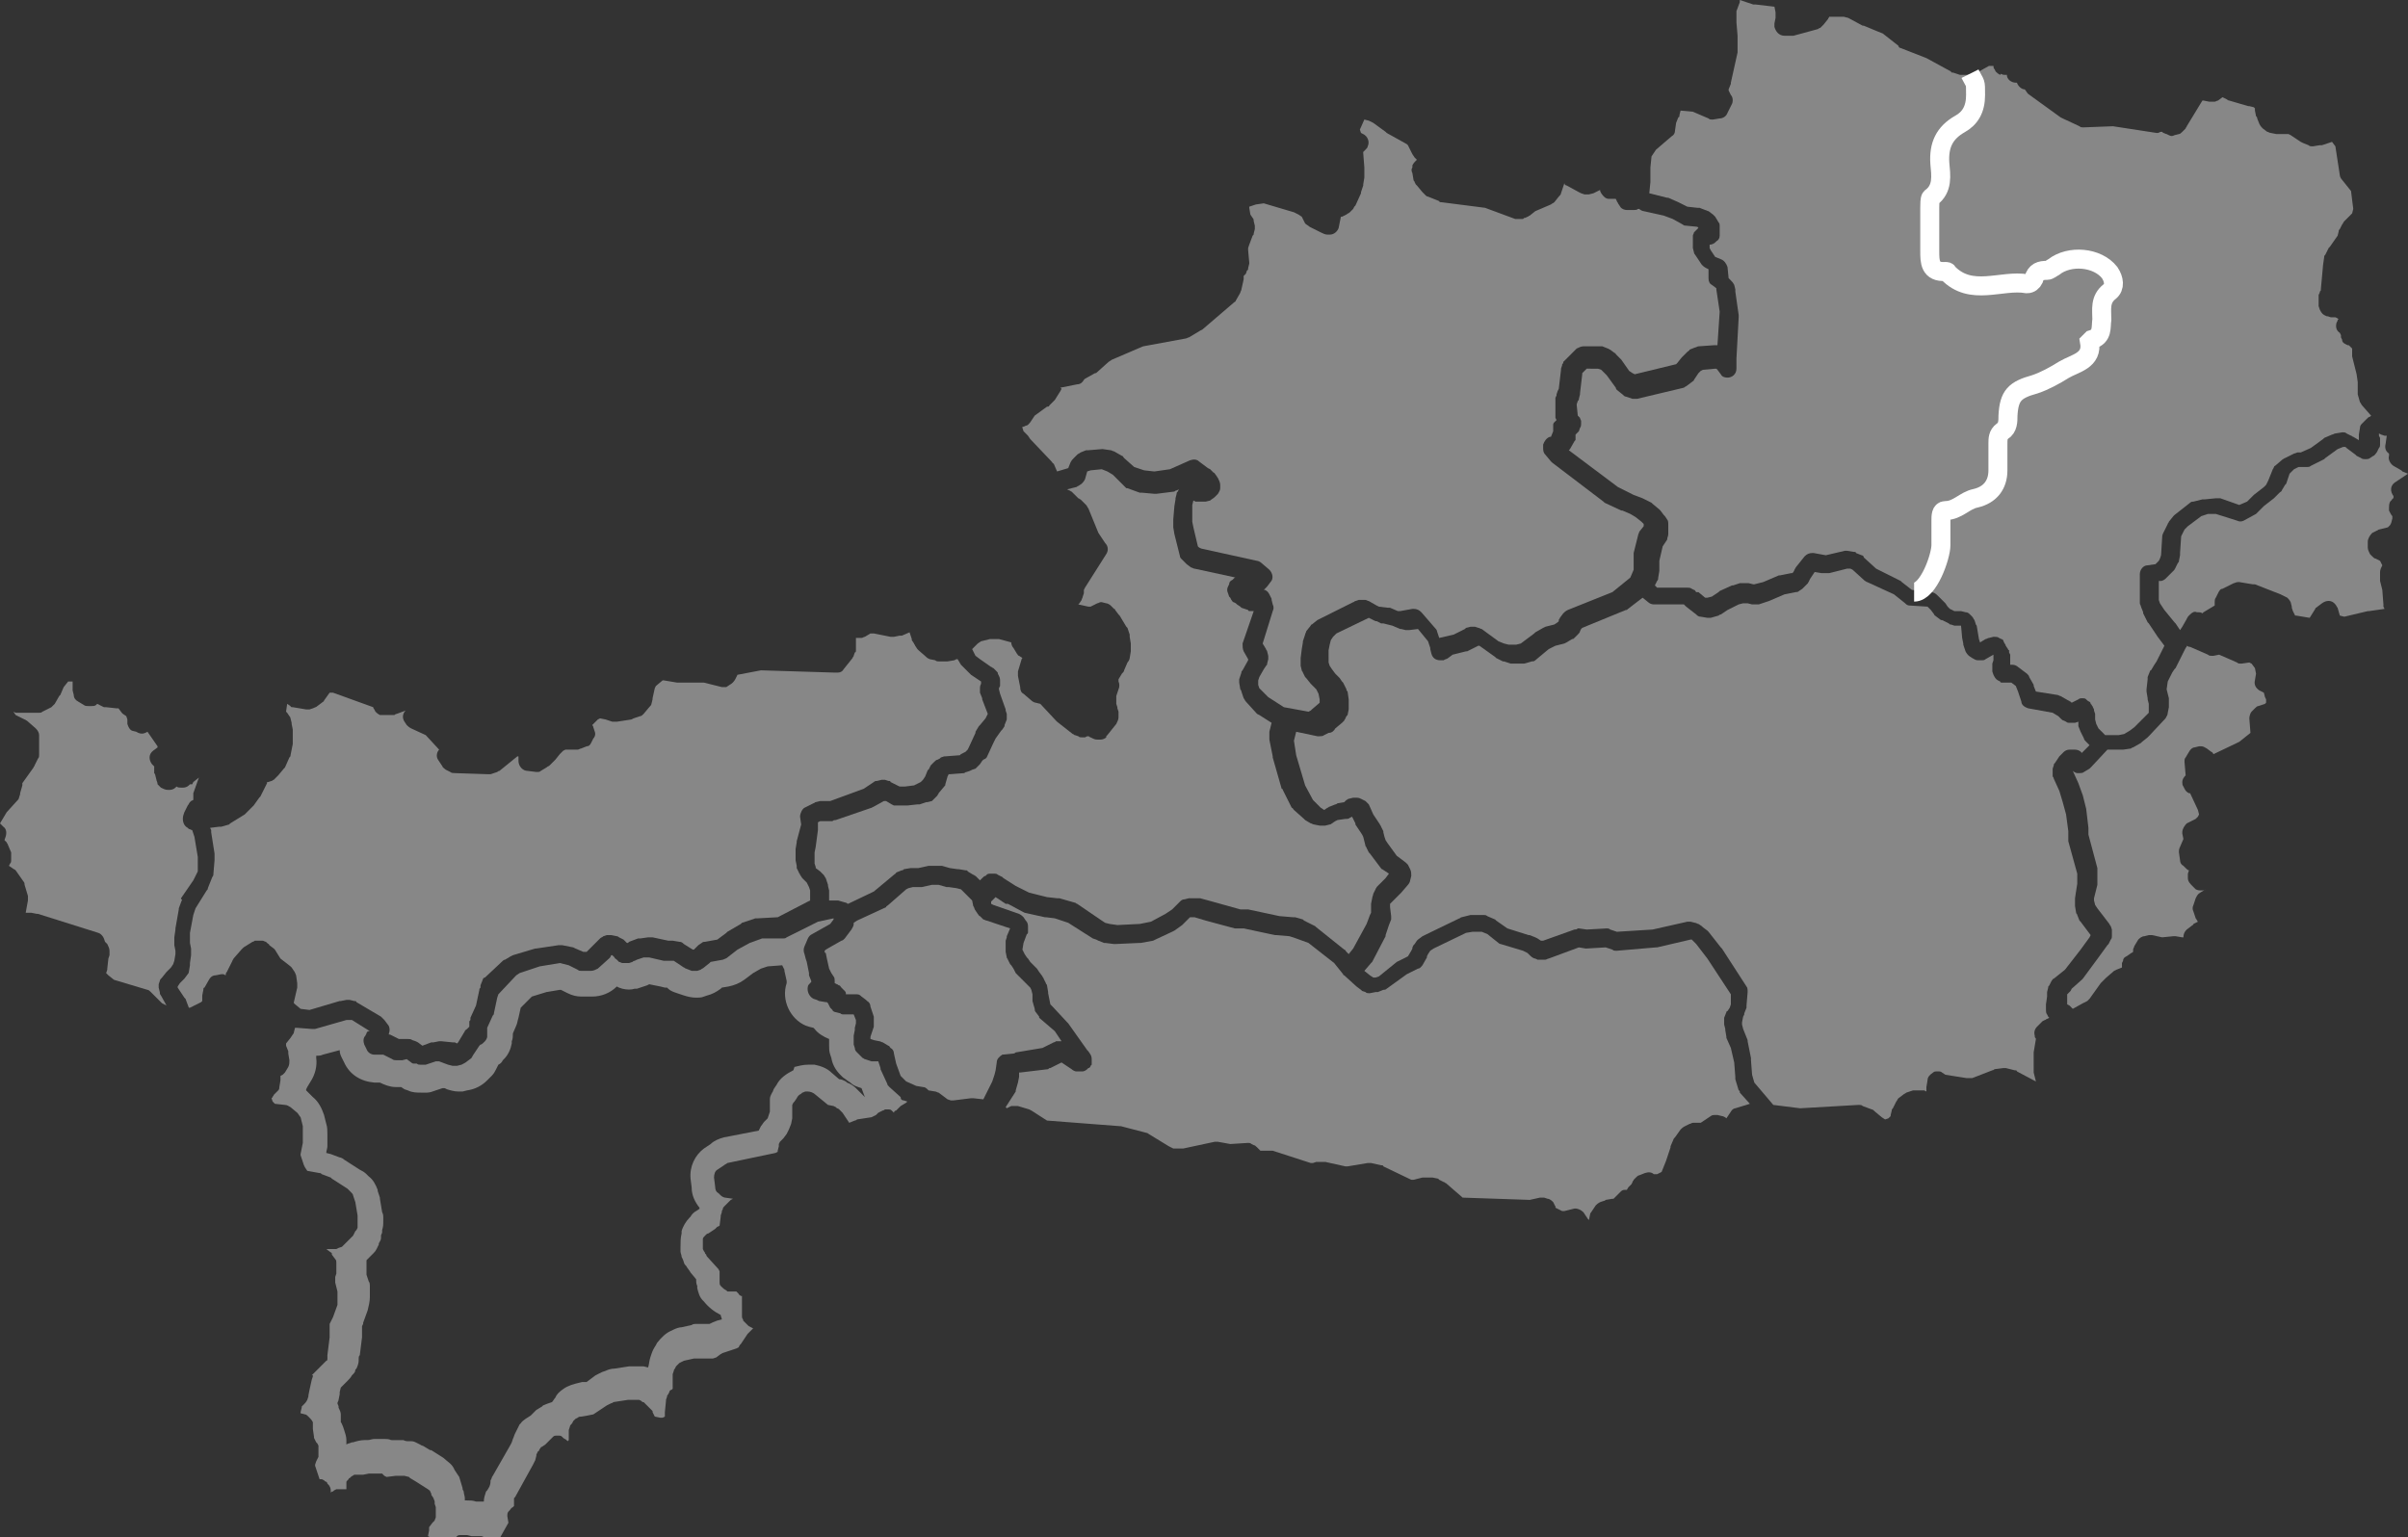 <?xml version="1.0" encoding="UTF-8"?>
<!-- Generator: Adobe Illustrator 22.0.0, SVG Export Plug-In . SVG Version: 6.00 Build 0)  -->
<svg xmlns="http://www.w3.org/2000/svg" xmlns:xlink="http://www.w3.org/1999/xlink" version="1.1" id="Austria" x="0px" y="0px" viewBox="0 0 215.5 137.6" style="enable-background:new 0 0 215.5 137.6;" xml:space="preserve">
<rect x="0" y="0" width="215.5" height="137.6" fill="#333333" stroke="none"/>
<style type="text/css">
	.st0{fill:#878787;}
	.st1{fill:none;stroke:#FFFFFF;stroke-width:1.7;stroke-miterlimit:10;}
</style>
<title>dioezesen_map</title>
<path class="st0" d="M16.2,80.4l1.1-1.6l0.4-0.8l0-1v-0.3l-0.3-1.8l-0.2-0.6c-0.1,0-0.2-0.1-0.3-0.1l-0.1-0.1  c-0.4-0.2-0.5-0.7-0.4-1.1l0.1-0.3l0.3-0.6c0.1-0.1,0.1-0.2,0.2-0.3l0.1-0.1l0.2-0.1v-0.1c0-0.2,0-0.3,0-0.5l0.5-1.4L17.3,70  l-0.1,0.2L17,70.2l-0.1,0.1c-0.1,0.1-0.3,0.2-0.5,0.2h-0.2c-0.1,0-0.3,0-0.4-0.1l-0.1,0.1c-0.1,0.1-0.3,0.2-0.5,0.2H15  c-0.2,0-0.4-0.1-0.6-0.2l-0.3-0.3C14.1,70,14,69.9,14,69.8l-0.1-0.4c0-0.1-0.1-0.2-0.1-0.2v-0.4v-0.2l-0.2-0.2  c-0.3-0.4-0.3-0.9,0.1-1.2c0,0,0,0,0,0l0,0l0.4-0.3v-0.1l-0.9-1.3l0,0l-0.2,0.1c-0.2,0.1-0.5,0.1-0.8-0.1l-0.4-0.1  c-0.2-0.1-0.3-0.3-0.4-0.6v-0.2c0,0,0-0.1,0-0.1v-0.1l-0.1-0.3L11,63.9l-0.1-0.1l-0.3-0.4h-0.2l-0.9-0.1c-0.1,0-0.2,0-0.2,0L8.7,63  l-0.1,0.1c-0.1,0.1-0.3,0.1-0.4,0.1H7.9c-0.1,0-0.3,0-0.4-0.1L7,62.8c-0.2-0.1-0.4-0.3-0.4-0.6l-0.1-0.4c0-0.1,0-0.2,0-0.3v-0.4V61  l0,0H6.3H6.1l-0.4,0.5l-0.3,0.7l-0.1,0.1l-0.4,0.7c-0.1,0.1-0.2,0.2-0.3,0.3l-0.8,0.4c-0.1,0.1-0.2,0.1-0.3,0.1H1.6H1.4l-0.2-0.1  L1.4,64l0.8,0.4c0.1,0,0.1,0.1,0.2,0.1l0.8,0.7c0.2,0.2,0.3,0.4,0.3,0.6v1.8c0,0.1,0,0.2-0.1,0.3l-0.3,0.6c0,0.1-0.1,0.1-0.1,0.2  L2,70.1v0.2L1.8,71c0,0,0,0.1,0,0.1l-0.1,0.3c0,0.1-0.1,0.2-0.1,0.2l-1,1.1l-0.6,1l0.3,0.3c0.3,0.2,0.3,0.6,0.2,0.9l-0.1,0.3  l0.2,0.2c0,0.1,0.1,0.1,0.1,0.2L1,76.3C1,76.4,1,76.6,1,76.7L1,77c0,0.1,0,0.2-0.1,0.3l-0.1,0.2l0.3,0.2c0.1,0.1,0.2,0.1,0.3,0.2  l0.7,1c0.1,0.1,0.1,0.2,0.1,0.3l0.3,1c0,0.1,0,0.2,0,0.4l-0.2,1.1l0,0h0.3h0.2l0.5,0.1h0.1l5.4,1.7c0.3,0.1,0.5,0.4,0.6,0.8l0.1,0.1  l0.1,0.1c0.1,0.2,0.2,0.4,0.2,0.6v0.2c0,0.1,0,0.2,0,0.2l-0.1,0.3l-0.1,0.9c0,0,0,0.1,0,0.1l-0.1,0.3l0,0l0.2,0.2l0.5,0.4l3,0.9  c0.1,0,0.2,0.1,0.3,0.2l1,1l0.4,0.2l-0.5-0.9c-0.1-0.1-0.1-0.2-0.1-0.3l-0.1-0.4c0-0.1,0-0.2,0-0.3l0.1-0.3c0-0.1,0.1-0.2,0.2-0.3  l0.4-0.5l0.1-0.1l0.3-0.3l0.2-0.3l0.1-0.3l0.1-0.6v-0.3l-0.1-0.5v-0.6c0,0,0-0.1,0-0.1l0.1-0.7c0,0,0-0.1,0-0.1l0.3-1.7  c0,0,0-0.1,0-0.1l0.3-0.8C16.2,80.5,16.2,80.5,16.2,80.4z"></path>
<path class="st0" d="M92,39l0.2,0.3l1.9,2c0.1,0.1,0.1,0.2,0.2,0.2l0.3,0.7l1-0.3l0,0l0.2-0.5c0.1-0.2,0.2-0.3,0.3-0.4l0.3-0.3  c0.1-0.1,0.2-0.1,0.3-0.2l0.5-0.2h0.2l1.2-0.1h0.1l0.7,0.1c0.1,0,0.2,0.1,0.3,0.1l0.7,0.4c0.1,0,0.1,0.1,0.2,0.2l0.9,0.8l0.9,0.3  l0.9,0.1l1.4-0.2l1.8-0.8c0.3-0.1,0.6-0.1,0.8,0.1l0.8,0.6l0.2,0.1l0.1,0.1l0.2,0.2c0.1,0,0.1,0.1,0.2,0.2l0.2,0.3  c0.1,0.2,0.2,0.4,0.2,0.6v0.3c0,0.2-0.1,0.3-0.2,0.5l-0.3,0.3c-0.1,0.1-0.3,0.2-0.4,0.3l-0.4,0.1h-0.3h-0.4h-0.2l-0.2-0.1l-0.1,0.4  l0,1v0.5l0.1,0.5l0.4,1.7l0.1,0.1l0.2,0.1l5,1.1c0.1,0,0.3,0.1,0.4,0.2l0.7,0.6c0.3,0.3,0.4,0.8,0.1,1.1l-0.3,0.4  c-0.1,0.1-0.2,0.2-0.3,0.3h0.1c0.2,0.1,0.3,0.2,0.4,0.4l0.2,0.4v0.1l0.1,0.4c0.1,0.2,0.1,0.4,0,0.6l-0.9,2.9l0.3,0.5  c0,0.1,0.1,0.1,0.1,0.2l0.1,0.4c0,0.1,0,0.2,0,0.3l-0.1,0.4c0,0.1,0,0.1-0.1,0.2l-0.2,0.3l-0.4,0.7l-0.1,0.3v0.4l0.1,0.3l0.8,0.8  l1.4,0.9l2.2,0.4l0,0l0.2-0.1l0,0l0.1-0.1l0.7-0.6V63v-0.4l-0.1-0.5l-0.2-0.4l-0.2-0.2l-0.3-0.3l-0.4-0.5l-0.1-0.1l-0.2-0.4  c0-0.1-0.1-0.1-0.1-0.2l-0.1-0.4c0,0,0-0.1,0-0.2v-0.4c0,0,0-0.1,0-0.1l0.1-0.8l0.1-0.6c0,0,0-0.1,0-0.1l0.2-0.6  c0-0.1,0.1-0.2,0.1-0.3l0.4-0.5c0-0.1,0.1-0.1,0.1-0.1l0.5-0.4l0.2-0.1l3-1.5c0.1,0,0.1-0.1,0.2-0.1l0.3-0.1h0.3h0.3  c0.1,0,0.2,0.1,0.3,0.1l0.7,0.4l0.2,0.1l0.8,0.1h0.2l0.7,0.3l0.2,0l1.1-0.2h0.1c0.3,0,0.5,0.1,0.7,0.3l1.3,1.5  c0.1,0.1,0.1,0.2,0.1,0.2l0.2,0.6l0,0l1.3-0.3l1-0.5l0.1-0.1l0.4-0.1h0.4l0.3,0.1c0.1,0,0.2,0.1,0.3,0.1l1.5,1.1l0.5,0.2l0.4,0.1  h0.7l0.4-0.1l1.2-0.9l0.1-0.1l0.7-0.4l0.2-0.1l0.8-0.2l0.3-0.2l0.1-0.1v-0.1c0-0.1,0.1-0.1,0.1-0.2l0.3-0.4c0.1-0.1,0.2-0.2,0.4-0.3  l4-1.6l1.6-1.3l0.3-0.7v-0.4v-0.9c0-0.1,0-0.1,0-0.2l0.4-1.6c0-0.1,0.1-0.2,0.1-0.3l0.4-0.5V47v-0.1l-0.2-0.2l-0.5-0.4l-0.5-0.3  l-0.7-0.3l-0.1,0l-1.5-0.7l-0.1-0.1l-4.6-3.5l-0.1-0.1l-0.5-0.6c-0.2-0.2-0.2-0.4-0.2-0.7v-0.2c0.1-0.3,0.3-0.6,0.6-0.7h0.1l0.2-0.5  v-0.1c0-0.1,0-0.1,0-0.2v-0.1c0,0,0-0.1,0-0.1v-0.1c0-0.1,0.1-0.2,0.1-0.2l0.2-0.2l0,0l-0.1-0.2c0,0,0-0.1,0-0.2l0-1.3  c0-0.1,0-0.2,0-0.3l0.1-0.2c0,0,0-0.1,0-0.1l0.1-0.3l0.1-0.2l0.2-1.7c0,0,0-0.1,0-0.1l0.1-0.3c0-0.1,0-0.1,0.1-0.2v-0.1l0.1-0.1  l0.1-0.1l0.1-0.1l0.1-0.1l0.1-0.1l0.2-0.2l0.1-0.1l0.1-0.1l0.3-0.3c0.2-0.1,0.4-0.2,0.6-0.2h1.4c0.1,0,0.2,0,0.3,0l0.5,0.2  c0.1,0,0.1,0.1,0.2,0.1l0.4,0.3c0.1,0,0.1,0.1,0.1,0.1l0.4,0.4l0.1,0.1l0.7,1l0.3,0.2l0.2,0.1l3.7-0.9l0.1-0.1l0.4-0.5l0.1-0.1  l0.4-0.4c0.1-0.1,0.2-0.1,0.2-0.2l0.5-0.2c0.1,0,0.2-0.1,0.3-0.1l1.4-0.1h0.3l0.2-3l-0.3-2v-0.1l-0.4-0.3c-0.2-0.1-0.3-0.3-0.3-0.6  v-0.8l-0.2-0.1c-0.2-0.1-0.3-0.2-0.4-0.3l-0.6-0.9c-0.1-0.1-0.1-0.2-0.1-0.2l-0.1-0.4c0-0.1,0-0.2,0-0.2V22c0,0,0-0.1,0-0.1v-0.2  v-0.3c0,0,0-0.1,0-0.1v-0.2c0-0.1,0.1-0.2,0.1-0.3l0.1-0.1c0.1-0.1,0.2-0.2,0.3-0.3l-0.1-0.1l-1-0.1c-0.1,0-0.2,0-0.3-0.1l-0.9-0.5  l-0.8-0.3l-1.8-0.4c-0.1,0-0.3-0.1-0.4-0.2h-0.1c-0.1,0.1-0.3,0.1-0.4,0.1h-0.1h-0.5c-0.2,0-0.5-0.1-0.6-0.3l-0.2-0.3  c0-0.1-0.1-0.1-0.1-0.2l-0.1-0.2c-0.1,0-0.2,0-0.2,0H144c-0.3,0-0.5-0.2-0.7-0.5l-0.1-0.2V17l-0.4,0.2l-0.2,0.1l-0.4,0.1h-0.4  l-0.3-0.1l-0.2-0.1l-1.1-0.6c-0.1,0-0.2-0.1-0.2-0.2l-0.3,0.9c0,0.1-0.1,0.2-0.2,0.3l-0.4,0.5c-0.1,0.1-0.2,0.1-0.3,0.2l-1.4,0.6  l-0.5,0.4c-0.1,0-0.1,0.1-0.2,0.1l-0.2,0.1c-0.1,0-0.1,0-0.2,0.1H136h-0.1c-0.1,0-0.2,0-0.3,0l-2.7-1l-3.9-0.5c-0.1,0-0.2,0-0.2-0.1  l-1-0.4c-0.1,0-0.2-0.1-0.2-0.1l-0.2-0.2l-0.1-0.1l-0.5-0.6l-0.1-0.1l-0.1-0.2c0-0.1-0.1-0.1-0.1-0.2l-0.1-0.6  c-0.1-0.2-0.1-0.4,0-0.5v-0.2c0.1-0.2,0.2-0.3,0.3-0.4l0.1-0.1c-0.1-0.1-0.1-0.1-0.2-0.2l-0.2-0.3L126,13l-0.1-0.1l-1.8-1l-0.1-0.1  l-1.1-0.8l-0.4-0.2l-0.4-0.1l-0.4,0.9l0.1,0.3l0.2,0.1c0.4,0.2,0.6,0.7,0.4,1.1c0,0.1-0.1,0.2-0.2,0.3l-0.2,0.2v0.1l0.1,1.3  c0,0,0,0.1,0,0.1v0.8l-0.1,0.6c0,0,0,0.1,0,0.1l-0.2,0.6v0.1l-0.5,1.1l-0.1,0.1l-0.1,0.2l-0.1,0.1l-0.2,0.2  c-0.1,0.1-0.2,0.1-0.3,0.2l-0.2,0.1l-0.2,0.1H120l-0.2,1c-0.1,0.3-0.4,0.6-0.8,0.6c-0.1,0-0.2,0-0.2,0c-0.2,0-0.4-0.1-0.6-0.2  l-1-0.5c-0.1-0.1-0.3-0.2-0.4-0.3l-0.3-0.6l-0.3-0.2l-0.4-0.2l-2.7-0.8l-0.7,0.1l-0.6,0.2v0.1l0.1,0.6l0.2,0.3  c0.1,0.1,0.1,0.2,0.1,0.3l0.1,0.4c0,0.1,0,0.2,0,0.3l-0.1,0.4c0,0.1,0,0.1-0.1,0.2l-0.3,0.8l-0.1,0.3v0.2l0.1,1.1c0,0,0,0.1,0,0.1  l-0.1,0.4c0,0.1,0,0.2-0.1,0.2l-0.1,0.3l-0.1,0.1l-0.1,0.1V25l-0.2,0.9c0,0.1-0.1,0.2-0.1,0.3l-0.4,0.7c0,0.1-0.1,0.1-0.2,0.2  l-2.8,2.4l-0.2,0.1l-1,0.6c-0.1,0-0.2,0.1-0.3,0.1l-3.8,0.7l-2.8,1.2l-0.3,0.2l-1,0.9c-0.1,0.1-0.1,0.1-0.2,0.1l-0.9,0.5l-0.1,0.1  V34c-0.1,0.2-0.3,0.4-0.6,0.4l-1.5,0.3L95,34.8L94.9,35l-0.5,0.8l-0.1,0.1l-0.4,0.4c0,0.1-0.1,0.1-0.2,0.1l-1.1,0.8l-0.4,0.6  c-0.1,0.1-0.2,0.3-0.4,0.3l-0.2,0.1h-0.1v0.1l0.1,0.3L92,39z"></path>
<path class="st0" d="M90.7,94.3c0.1,0,0.2-0.1,0.2-0.1l2.4-0.4l1-0.5c0.1,0,0.2-0.1,0.2-0.1H95l0,0l-0.6-0.9L93,91.1l0-0.1l-0.3-0.4  c-0.1-0.1-0.1-0.2-0.1-0.3l-0.2-0.7c0,0,0-0.1,0-0.1L92.4,89l-0.1-0.4l-0.1-0.2l-0.2-0.2l-0.2-0.2l-0.1-0.1l-0.6-0.6  c-0.1-0.1-0.1-0.1-0.2-0.2l-0.2-0.4l-0.2-0.3l-0.1-0.1l-0.2-0.4c0-0.1-0.1-0.1-0.1-0.2L90,85.2c0,0,0-0.1,0-0.1V85c0,0,0-0.1,0-0.1  v-0.2c0,0,0-0.1,0-0.1v-0.3v-0.1l0.1-0.3v-0.1l0.3-0.7l-2.1-0.7c-0.1,0-0.2-0.1-0.3-0.1L87.7,82c-0.1,0-0.1-0.1-0.2-0.2l-0.2-0.3  c-0.1-0.1-0.1-0.3-0.2-0.4l-0.1-0.5l-0.8-0.8L86,79.6l-0.4-0.1l-0.7-0.1h-0.2L84,79.2h-0.6l-0.9,0.2h-0.8l-0.4,0.1l-0.2,0.1L79.5,81  c-0.1,0.1-0.2,0.1-0.2,0.2l-2.6,1.2l-0.3,0.2v0.1c0,0.2-0.1,0.3-0.2,0.5l-0.6,0.8c-0.1,0.1-0.2,0.2-0.3,0.2L73.9,85l-0.1,0.1v0.1  c0,0,0,0.1,0.1,0.1l0.1,0.5l0.2,0.9l0.2,0.4l0.2,0.3c0.1,0.1,0.1,0.3,0.1,0.4v0.2l0.2,0.1c0.1,0,0.1,0.1,0.2,0.1  c0.1,0,0.1,0.1,0.2,0.2l0.3,0.3c0,0,0.1,0.1,0.1,0.2V89h1c0.2,0,0.3,0.1,0.4,0.2l0.4,0.3l0,0l0.1,0.1c0.2,0.1,0.3,0.3,0.3,0.5  l0.3,0.9c0,0.1,0,0.1,0,0.2v0.5c0,0.1,0,0.2,0,0.2l-0.2,0.6l-0.1,0.3v0.2l0.3,0.1l0.5,0.1c0.1,0,0.2,0.1,0.3,0.1l0.5,0.3  c0.1,0,0.1,0.1,0.2,0.2l0,0c0.2,0.1,0.3,0.3,0.3,0.5l0.2,0.9l0.4,1.1l0.5,0.5l0.9,0.4l0.6,0.1c0.2,0,0.3,0.1,0.5,0.3l0.6,0.1  c0.1,0,0.2,0.1,0.3,0.1l0.8,0.6l0.3,0.1h0.2l1.6-0.2h0.2l0.9,0.1l0.8-1.6l0.2-0.6l0.1-0.4l0.1-0.7c0-0.3,0.2-0.5,0.5-0.7L90.7,94.3z  "></path>
<path class="st0" d="M24.5,84.9l0.1,0.1l0.5,0.8l0.9,0.7l0.1,0.1l0.2,0.3c0.1,0.1,0.1,0.2,0.2,0.4l0.1,0.7c0,0.1,0,0.3,0,0.4  l-0.3,1.3v0.1l0.6,0.5l0.8,0.1l2.7-0.8h0.1l0.5-0.1h0.1h0.2l0.4,0.1c0.1,0,0.2,0,0.2,0.1l2.2,1.3c0.1,0.1,0.2,0.2,0.3,0.3l0.3,0.4  c0.2,0.2,0.2,0.6,0.1,0.8l0,0.1h0.1l0.2,0.1l0.6,0.3L36,93c0.1,0,0.2,0,0.2,0h0.3c0.1,0,0.3,0,0.4,0.1l0.3,0.1l0.2,0.1l0.4,0.3  l0.8-0.3h0.2l0.5-0.1h0.2l1,0.1h0.2l0.2,0.1l0.1-0.1l0.6-1c0-0.1,0.1-0.1,0.2-0.2l0.1-0.1l0.1-0.1c0-0.1,0-0.1,0-0.2v-0.2  c0-0.1,0-0.1,0.1-0.2v-0.1c0,0,0,0,0-0.1l0.5-1.1l0.3-1.4c0-0.1,0-0.1,0.1-0.2v-0.1c0,0,0,0,0-0.1l0.2-0.5c0-0.1,0.1-0.2,0.2-0.2  L45,86c0,0,0.1-0.1,0.2-0.1l0.5-0.3l0.2-0.1l2-0.6H48l2-0.3h0.3l1,0.2l0.2,0.1l0.7,0.3h0.3l0.6-0.6l0.2-0.2c0.1-0.1,0.1-0.1,0.2-0.2  l0.2-0.2c0.1-0.1,0.2-0.1,0.3-0.2l0.3-0.1c0.1,0,0.3,0,0.4,0l0.5,0.1c0.1,0,0.2,0.1,0.2,0.1l0.2,0.1l0.2,0.1l0.2,0.2l0.1,0.1l0,0  h0.1l0.1-0.1h0l0.8-0.3h0.2l0.7-0.1h0.4l1.4,0.3h0.4l0.6,0.1c0.2,0,0.3,0.1,0.4,0.2L62,85h0.1l0.3-0.3l0.1-0.1l0.3-0.2  c0.1-0.1,0.2-0.1,0.3-0.1l1.1-0.2l0.8-0.6l0.1-0.1l1.2-0.7l0.1-0.1l1.2-0.4c0.1,0,0.2,0,0.2,0l1.8-0.1l2.7-1.4l0.2-0.1v-0.9  l-0.1-0.3l-0.2-0.4l-0.1-0.1L72,78.8c-0.1-0.1-0.1-0.1-0.2-0.2l-0.2-0.3c0-0.1-0.1-0.1-0.1-0.2l-0.2-0.4c0,0,0-0.1,0-0.2l-0.1-0.5  c0,0,0-0.1,0-0.1v-0.8c0,0,0-0.1,0-0.1l0.1-0.6c0,0,0-0.1,0-0.1l0.4-1.5l-0.1-0.7c0-0.3,0.2-0.7,0.4-0.8l0.8-0.4  c0.1,0,0.1-0.1,0.2-0.1l0.4-0.1h0.9l3-1.1l0.9-0.6c0.1-0.1,0.2-0.1,0.3-0.1l0.4-0.1h0.3l0.3,0.1c0.1,0,0.2,0,0.2,0.1l0.6,0.3  l0.2,0.1H81l0.8-0.1l0.4-0.2l0.2-0.1l0.2-0.2l0.2-0.3L83,69c0,0,0-0.1,0.1-0.1l0.2-0.4l0.1-0.1l0.2-0.2c0.1-0.1,0.2-0.2,0.3-0.2  l0.2-0.1l0.1-0.1l0.3-0.1h0.1l1.3-0.1l0.1-0.1l0.2-0.1l0.2-0.1l0.2-0.2l0.1-0.2l0.6-1.3v-0.1l0.3-0.5l0.1-0.1l0.5-0.6l0.1-0.2  l0.1-0.2l-0.5-1.3c0,0,0-0.1,0-0.1L87.7,62c0,0,0-0.1,0-0.1v-0.3c0-0.1,0-0.2,0.1-0.4V61l0,0l-0.9-0.6l-0.1-0.1l-0.6-0.6  c-0.1-0.1-0.1-0.1-0.2-0.2l-0.3-0.5h-0.1l-0.2,0.1l-0.6,0.1H84c-0.1,0-0.2,0-0.3-0.1L83.2,59l-0.2-0.1l-0.8-0.7l-0.1-0.1l-0.2-0.3  c0-0.1-0.1-0.1-0.1-0.2l-0.2-0.3v-0.1l-0.2-0.6l-0.7,0.3h-0.2L80,57h-0.3l-1.5-0.3h-0.3l-0.5,0.3c-0.1,0-0.2,0.1-0.3,0.1h-0.3h-0.2  v0.6c0,0,0,0.1,0,0.1v0.4c0,0.1,0,0.2-0.1,0.2l-0.1,0.3c0,0.1-0.1,0.1-0.1,0.2l-0.8,1c-0.1,0.2-0.3,0.3-0.5,0.3h-0.2h-0.2L68.1,60  L66,60.4l-0.2,0.4c-0.1,0.2-0.3,0.4-0.5,0.5L65,61.5c-0.1,0-0.3,0-0.4,0L63,61.1h-2.4l-1.2-0.2h-0.1l-0.6,0.5l-0.1,0.2l-0.2,0.9v0.1  L58.3,63c0,0.1-0.1,0.2-0.2,0.3l-0.5,0.6c-0.1,0.1-0.2,0.2-0.3,0.2l-0.6,0.2l-0.2,0.1l-1.3,0.2H55c-0.1,0-0.2,0-0.2,0l-0.6-0.2  l-0.5-0.1l-0.2,0.1L53,64.9c0.1,0.1,0.1,0.2,0.1,0.2l0.1,0.3c0.1,0.2,0.1,0.5-0.1,0.7l-0.2,0.4c-0.1,0.2-0.2,0.3-0.4,0.3l-0.5,0.2  c-0.1,0-0.2,0.1-0.3,0.1h-1.1l-0.2,0.1l-0.3,0.3L49.7,68l-0.1,0.1l-0.4,0.4c-0.1,0.1-0.2,0.1-0.3,0.2L48.4,69  c-0.1,0.1-0.2,0.1-0.3,0.1h-0.1L47.2,69c-0.4,0-0.8-0.4-0.8-0.9v-0.4h-0.1L44.7,69c-0.1,0-0.2,0.1-0.2,0.1l-0.6,0.2  c-0.1,0-0.2,0-0.2,0l-3-0.1c-0.1,0-0.3,0-0.4-0.1l-0.4-0.2c-0.1-0.1-0.3-0.2-0.3-0.3L39.2,68c-0.2-0.3-0.1-0.7,0.1-0.9l-1.2-1.3  l-1.3-0.6c-0.2-0.1-0.3-0.2-0.4-0.3l-0.2-0.3c-0.2-0.3-0.2-0.7,0.1-1l-0.8,0.3c-0.1,0-0.2,0.1-0.2,0.1L34.5,64h-0.1  c-0.1,0-0.2,0-0.2,0l-0.2,0c-0.2-0.1-0.3-0.2-0.4-0.3l-0.1-0.2c0,0-0.1-0.1-0.1-0.2L29.8,62h-0.3h0L29,62.7c0,0.1-0.1,0.1-0.2,0.2  l-0.4,0.3c-0.1,0.1-0.2,0.1-0.4,0.2l-0.3,0.1h-0.3l-1.2-0.2c-0.1,0-0.2,0-0.2-0.1L25.7,63l-0.1,0.7l0.1,0.1l0.2,0.3  c0.1,0.1,0.1,0.2,0.1,0.2l0.1,0.4c0,0,0,0.1,0,0.1l0.1,0.5c0,0.1,0,0.1,0,0.2v0.9c0,0.1,0,0.2,0,0.2l-0.2,1c0,0.1,0,0.1-0.1,0.2  l-0.4,0.9l-0.1,0.1l-0.5,0.6c-0.1,0.1-0.1,0.1-0.2,0.2l-0.2,0.2c-0.1,0-0.1,0.1-0.2,0.1L24,70h-0.1l0,0.1l-0.6,1.2l-0.1,0.1  l-0.5,0.7l-0.1,0.1L22,72.8l-0.1,0.1l-1.3,0.8l-0.1,0.1L19.8,74L19.6,74l-0.8,0.1l0.1,0.2c0,0.1,0,0.1,0,0.2l0.3,1.9  c0,0,0,0.1,0,0.1V77l-0.1,1.2c0,0.1,0,0.2-0.1,0.3l-0.4,1c0,0.1,0,0.1-0.1,0.2l-1,1.6l-0.2,0.6l-0.3,1.6v0.5v0.4l0.1,0.5  c0,0,0,0.1,0,0.1v0.4c0,0,0,0.1,0,0.1l-0.1,0.7c0,0.1,0,0.1,0,0.2L16.9,87c0,0.1-0.1,0.2-0.1,0.2l-0.3,0.4l-0.1,0.1L16.1,88  l-0.2,0.3l0,0v0.1l0.6,0.9c0,0,0.1,0.1,0.1,0.1l0.3,0.8h0.1l1-0.5l0.1-0.1v-0.3c0,0,0-0.1,0-0.2l0.1-0.5c0-0.1,0-0.2,0.1-0.2  l0.4-0.7c0.1-0.2,0.3-0.4,0.6-0.4l0.5-0.1h0.2H20l0.2,0.1c0-0.1,0-0.2,0.1-0.3l0.5-1c0-0.1,0.1-0.1,0.1-0.2l0.7-0.8  c0.1-0.1,0.1-0.1,0.2-0.2l0.8-0.5c0.1,0,0.2-0.1,0.2-0.1h0.2h0.3h0.2c0.1,0,0.2,0.1,0.3,0.1l0.1,0.1c0.1,0.1,0.2,0.1,0.2,0.2  L24.5,84.9z"></path>
<path class="st0" d="M187,83.9l0.1-0.2l0,0l-0.9-1.2l-0.1-0.1l-0.2-0.5c0-0.1-0.1-0.1-0.1-0.2l-0.1-0.6c0,0,0-0.1,0-0.1v-0.4  c0-0.1,0-0.2,0-0.2l0.2-1.3v-0.9l-0.8-2.9c0-0.1,0-0.1,0-0.2v-0.7l-0.2-1.5l-0.3-1.1l-0.3-1l-0.5-1.1c0-0.1-0.1-0.2-0.1-0.2v-0.4  c0-0.1,0-0.2,0-0.3l0.1-0.3c0-0.1,0-0.1,0.1-0.2l0.4-0.6l0.1-0.1l0.3-0.3c0.1-0.1,0.3-0.2,0.5-0.2h0.4h0.1c0.2,0,0.5,0.1,0.6,0.3  l0.7-0.7l-0.3-0.3c-0.1-0.1-0.2-0.2-0.2-0.3l-0.3-0.6l-0.2-0.5c0,0,0-0.1,0-0.2v-0.2l-0.3,0.1c-0.1,0-0.2,0-0.3,0h-0.2  c-0.1,0-0.2,0-0.3-0.1l-0.2-0.1c-0.1,0-0.2-0.1-0.3-0.2l-0.2-0.2l-0.5-0.3l-2.2-0.4c-0.3-0.1-0.6-0.3-0.6-0.6l-0.3-0.9l-0.2-0.5  l-0.4-0.3h-0.6h-0.2c-0.1,0-0.2,0-0.2-0.1l-0.2-0.1c-0.2-0.1-0.3-0.3-0.4-0.5l-0.1-0.3c0-0.1,0-0.2,0-0.4v-0.2c0,0,0-0.1,0-0.1  l0.1-0.3v-0.3v-0.2l-0.7,0.4c-0.1,0.1-0.2,0.1-0.4,0.1H177c-0.2,0-0.3-0.1-0.5-0.2l-0.3-0.2c-0.1-0.1-0.2-0.2-0.3-0.4l-0.2-0.6  c0,0,0-0.1,0-0.1l-0.1-0.5l-0.1-1.1h-0.6l-0.3-0.1c-0.1,0-0.1,0-0.2-0.1l-0.6-0.3l-0.1,0l-0.4-0.3c-0.1-0.1-0.2-0.1-0.2-0.2  l-0.3-0.4l-0.3-0.3l-1.6-0.1c-0.2,0-0.3-0.1-0.4-0.2l-1-0.8l-2.4-1.1c-0.1,0-0.1-0.1-0.2-0.1l-1.1-1l-0.2-0.1h-0.3l-1.6,0.4H163  l-0.6-0.1l-0.4,0.6l-0.1,0.2c0,0.1-0.1,0.1-0.1,0.2l-0.3,0.3c-0.1,0.1-0.1,0.1-0.2,0.2l-0.3,0.2c-0.1,0.1-0.2,0.1-0.3,0.1l-1,0.2  l-1.4,0.6l-0.9,0.3c-0.1,0-0.2,0-0.2,0h-0.4l-0.4-0.1H156l-0.4,0.1l-1,0.5l-0.6,0.4c-0.1,0-0.2,0.1-0.2,0.1l-0.7,0.2h-0.3l-0.6-0.1  c-0.2,0-0.3-0.1-0.4-0.2l-0.9-0.7l-0.1-0.1l-0.1-0.1h-2.7c-0.2,0-0.4-0.1-0.5-0.2l-0.5-0.4l-1.3,1c-0.1,0.1-0.1,0.1-0.2,0.1  l-3.9,1.6l-0.1,0.1l-0.1,0.2c0,0.1-0.1,0.2-0.2,0.3l-0.3,0.3c-0.1,0.1-0.1,0.1-0.2,0.1l-0.5,0.3l-0.2,0.1l-0.8,0.2l-0.6,0.3l-1.2,1  c-0.1,0.1-0.2,0.1-0.3,0.1l-0.7,0.2c-0.1,0-0.2,0-0.2,0h-0.8c-0.1,0-0.2,0-0.2,0l-0.6-0.2h-0.1l-0.6-0.3l-0.1-0.1l-1.4-1h-0.1  l-1,0.5l-0.1,0l-1.2,0.3l-0.4,0.3c-0.1,0.1-0.3,0.1-0.4,0.2h-0.3c-0.4,0-0.7-0.2-0.8-0.6l-0.1-0.4c0-0.1,0-0.1,0-0.2V58l-0.2-0.6  l-0.9-1.1l-0.8,0.1h-0.3l-0.4-0.1h-0.1l-0.7-0.3l-0.8-0.2l-0.2,0l-0.4-0.2l-0.1,0l-0.6-0.3l-2.9,1.4l-0.3,0.3l-0.2,0.3l-0.1,0.4  l-0.1,0.5V59v0.3l0.1,0.3l0.2,0.3l0.3,0.4l0.3,0.3l0.1,0.1l0.2,0.3l0.1,0.1l0.3,0.6c0,0.1,0,0.1,0.1,0.2l0.1,0.7c0,0,0,0.1,0,0.1  v0.6c0,0.1,0,0.1,0,0.2l-0.1,0.5c0,0-0.1,0.1-0.1,0.1l-0.1,0.2c0,0.1-0.1,0.1-0.1,0.2l-0.1,0.1l-0.1,0.1l-0.6,0.5l0,0  c-0.1,0.2-0.3,0.4-0.6,0.4l-0.2,0.1l-0.2,0.1c-0.1,0.1-0.3,0.1-0.4,0.1h-0.2l-1.9-0.4l-0.2,0.8l0.2,1.3l0.8,2.7l0.7,1.3l0.7,0.7  l0.3,0.2l0,0l0.3-0.2c0.1,0,0.1-0.1,0.2-0.1l0.5-0.2c0.1,0,0.2-0.1,0.2-0.1l0.6-0.1l0.2-0.2c0.1,0,0.1-0.1,0.2-0.1l0.4-0.1  c0.1,0,0.2,0,0.2,0c0.2,0,0.3,0,0.5,0.1l0.4,0.2c0.1,0.1,0.2,0.2,0.3,0.3l0.4,0.9l0.6,0.9c0,0.1,0.1,0.1,0.1,0.2l0.2,0.4  c0,0,0,0.1,0,0.1l0.1,0.4l0.1,0.3l0.2,0.3l0.8,1.1l0.8,0.6c0.1,0.1,0.2,0.2,0.2,0.2l0.2,0.4c0.1,0.2,0.1,0.4,0.1,0.6l-0.1,0.4  c0,0.1-0.1,0.3-0.2,0.4l-0.6,0.7l-0.1,0.1l-0.8,0.8l-0.1,0.1v0.3l0.1,0.8c0,0.1,0,0.2,0,0.3l-0.2,0.5l-0.3,0.9v0.1l-1.2,2.3  l-0.1,0.1l-0.6,0.7l0.5,0.4l0.3,0.2h0.2l0.3-0.1l1.6-1.3l0.2-0.1l0.8-0.4l0.3-0.5l0.1-0.2v-0.1l0.1-0.2l0.1-0.1l0.2-0.3l0.1-0.1  l0.4-0.3l0.2-0.1l3.1-1.5c0.1,0,0.1-0.1,0.2-0.1l0.8-0.2h1.2c0.1,0,0.2,0,0.3,0.1l0.7,0.3l0.1,0.1l1,0.7l1.9,0.6h0.1l0.5,0.2  l0.2,0.1l0.3,0.2h0.2l2.8-1c0.1,0,0.2,0,0.3-0.1h0.1l0.7,0.1l1.8-0.1l0,0c0.1,0,0.2,0,0.3,0.1l0.6,0.2l3.2-0.2l3.1-0.7h0.3l0.4,0.1  c0.1,0,0.2,0.1,0.3,0.1l0.3,0.2l0.1,0.1l0.4,0.3l0.1,0.1l1.1,1.4l0.1,0.1l2.2,3.4c0.1,0.1,0.1,0.3,0.1,0.5l-0.1,1.2  c0,0.1,0,0.2,0,0.2l-0.2,0.5v0.1L156,91l-0.1,0.5v0.2l0.1,0.4l0.4,1c0,0,0,0.1,0,0.1l0.3,1.5c0,0,0,0.1,0,0.2l0.1,1.3l0.2,0.7l1.7,2  l2.4,0.3l5.2-0.3h0.1c0.1,0,0.2,0,0.3,0.1l0.8,0.3c0.1,0,0.2,0.1,0.3,0.2l0.6,0.5l0.3,0.2l0.3-0.1l0.2-0.2v-0.1l0.1-0.4  c0-0.1,0-0.1,0.1-0.2l0.3-0.6c0.1-0.1,0.1-0.2,0.2-0.3l0.4-0.3c0.1-0.1,0.2-0.1,0.3-0.2l0.6-0.2h0.8c0.1,0,0.2,0,0.2,0l0.2,0.1l0,0  v-0.3c0,0,0-0.1,0-0.1l0.1-0.6c0-0.3,0.2-0.5,0.5-0.7c0.1-0.1,0.2-0.1,0.4-0.1c0.2,0,0.3,0,0.4,0.1l0.3,0.2l1.9,0.3h0.5l1.8-0.7  c0.1,0,0.2-0.1,0.2-0.1l0.8-0.1h0.2l0.8,0.2c0.1,0,0.2,0,0.2,0.1l1.7,0.9l-0.2-0.8c0-0.1,0-0.2,0-0.2V95v-0.8l0.2-1.2  c0-0.1-0.1-0.1-0.1-0.2v-0.1c-0.1-0.3,0-0.6,0.2-0.8l0.3-0.3c0.1-0.1,0.1-0.1,0.2-0.2l0.2-0.1c0.1,0,0.1-0.1,0.2-0.1l0.2-0.1  c0,0-0.1-0.1-0.1-0.1l-0.1-0.2c-0.1-0.1-0.1-0.3-0.1-0.4v-0.3c0-0.1,0-0.1,0-0.2l0.1-0.7V89c0-0.1,0-0.1,0-0.2l0.1-0.4  c0-0.1,0-0.1,0.1-0.2l0.2-0.4c0.1-0.1,0.1-0.2,0.2-0.2l1-0.8l1.4-1.8L187,83.9z"></path>
<path class="st0" d="M87.7,59l1,0.7c0.1,0,0.1,0.1,0.2,0.1l0.3,0.3c0.1,0.1,0.1,0.1,0.1,0.2l0.1,0.2c0.1,0.2,0.1,0.3,0.1,0.5v0.2  c0,0.1,0,0.1,0,0.2l-0.1,0.2v0.1l0.1,0.4l0.5,1.4v0.1l0.1,0.3c0,0.2,0,0.3,0,0.5l-0.2,0.5v0.1l-0.2,0.3l-0.1,0.1l-0.5,0.7l-0.2,0.4  l-0.6,1.3l-0.1,0.1L88,68l-0.1,0.1l-0.2,0.3l-0.1,0.1l-0.2,0.2l-0.1,0.1L87,68.9L86.8,69l-0.3,0.1c-0.1,0-0.2,0.1-0.2,0.1L85,69.3  h-0.1l-0.1,0.2l-0.2,0.7c0,0.1,0,0.1-0.1,0.2L84,71c0,0.1-0.1,0.1-0.1,0.2l-0.3,0.3c-0.1,0.1-0.1,0.1-0.2,0.2L83,71.8h-0.1L82.3,72  h-0.2l-0.9,0.1h-0.6h-0.2L80,72.1L79.8,72l-0.5-0.3h-0.2l-0.9,0.5l-0.2,0.1l-3.2,1.1c-0.1,0-0.2,0-0.3,0.1h-0.9h-0.2l-0.2,0.1V74  c0,0.1,0,0.2,0,0.3L73,75.8l-0.1,0.5V77v0.3l0.1,0.3v0.1l0.4,0.3l0.1,0.1l0.2,0.2c0.1,0.1,0.1,0.2,0.2,0.3l0.2,0.6c0,0,0,0.1,0,0.1  l0.1,0.4c0,0,0,0.1,0,0.2v0.7h0.2h0.2c0.1,0,0.2,0,0.3,0l0,0H75l0.7,0.2c0.1,0,0.1,0.1,0.2,0.1l2.3-1.1l1.8-1.5  c0.1-0.1,0.2-0.1,0.2-0.2l0.5-0.2c0.1,0,0.1,0,0.2-0.1l0.6-0.1h0.7l0.9-0.2h0.9c0.1,0,0.2,0,0.3,0l0.7,0.2l0.7,0.1h0.1l0.6,0.1  c0.1,0,0.2,0,0.2,0.1l0.5,0.3c0.1,0,0.1,0.1,0.2,0.1l0.4,0.4l0.1-0.1l0.1-0.1c0.1-0.1,0.2-0.2,0.3-0.2l0.1-0.1  c0.1-0.1,0.2-0.1,0.4-0.1H89c0.1,0,0.2,0,0.3,0.1l0.4,0.2l0.1,0.1l1.1,0.7l1.2,0.6l1.6,0.4l0.9,0.1h0.2l1.4,0.4  c0.1,0,0.1,0.1,0.2,0.1l2.2,1.5l0.3,0.2l0.4,0.1l0.7,0.1l2-0.1l1-0.2l1.3-0.7l0.6-0.4l0.7-0.7c0.1-0.1,0.2-0.2,0.4-0.2l0.4-0.1h0.2  h0.5h0.1c0.1,0,0.2,0,0.2,0l1.1,0.3l2.5,0.7h0.6h0.1l2.8,0.6l1.2,0.1h0.2l0.7,0.2l0.1,0.1l1,0.5l0.1,0.1l2.5,2  c0.1,0,0.1,0.1,0.2,0.2l0.2,0.2l0.4-0.5l1.2-2.2l0.3-0.8l0.1-0.2V81c0,0,0-0.1,0-0.1l0.1-0.5c0-0.1,0.1-0.3,0.1-0.4l0.2-0.4  c0-0.1,0.1-0.1,0.1-0.2l0.8-0.8l0.3-0.4l-0.6-0.4c-0.1,0-0.1-0.1-0.2-0.2l-0.9-1.2l-0.1-0.1l-0.2-0.4c0-0.1-0.1-0.1-0.1-0.2  l-0.1-0.4l-0.1-0.4l-0.1-0.2l-0.6-0.9v-0.1l-0.3-0.6l-0.2,0.1c-0.1,0.1-0.2,0.1-0.4,0.1l-0.7,0.1l-0.2,0.1l-0.3,0.2  c-0.1,0.1-0.2,0.1-0.2,0.1l-0.4,0.1c-0.1,0-0.2,0-0.3,0c-0.1,0-0.2,0-0.2,0l-0.5-0.1c-0.1,0-0.2-0.1-0.3-0.1l-0.5-0.3l-0.1-0.1  l-0.9-0.8c-0.1-0.1-0.1-0.2-0.2-0.2l-0.8-1.6c0,0,0-0.1-0.1-0.1l-0.8-2.8c0,0,0-0.1,0-0.1l-0.3-1.5c0-0.1,0-0.2,0-0.3v-0.3  c0,0,0-0.1,0-0.1l0.2-0.8l-1.1-0.7l-0.2-0.1l-1-1.1c-0.1-0.1-0.1-0.2-0.2-0.3l-0.2-0.6c0-0.1-0.1-0.2-0.1-0.2l-0.1-0.6  c0-0.1,0-0.2,0-0.3l0.2-0.6c0-0.1,0-0.1,0.1-0.2l0.5-0.9v-0.2V59l-0.4-0.7c-0.1-0.2-0.1-0.5-0.1-0.7l1-2.9l0,0h-0.3  c-0.1,0-0.2,0-0.2-0.1l-0.6-0.2l-0.1-0.1l-0.3-0.2l-0.1-0.1l-0.2-0.1c-0.1,0-0.1-0.1-0.2-0.2l-0.1-0.2l-0.1-0.1l-0.1-0.3  c-0.1-0.2-0.1-0.4,0-0.6l0.1-0.2c0-0.2,0.1-0.3,0.3-0.4l0.2-0.2l0.1,0l-3.7-0.8c-0.1,0-0.2-0.1-0.3-0.1l-0.4-0.3  c-0.1-0.1-0.1-0.1-0.2-0.2l-0.3-0.3c-0.1-0.1-0.1-0.2-0.1-0.2l-0.1-0.4l-0.4-1.6l-0.1-0.6v-0.6c0,0,0-0.1,0-0.1l0.1-1.2l0.1-0.6  c0,0,0-0.1,0-0.1l0.1-0.4c0-0.1,0-0.1,0.1-0.2l0.1-0.2l-0.2,0.1c-0.1,0-0.2,0.1-0.2,0.1l-1.6,0.2h-0.2l-1.1-0.1H102l-1.1-0.4h-0.1  l-0.1-0.1l-0.1-0.1l-0.1-0.1l-0.1-0.1l-0.8-0.8l-0.5-0.3L98.6,42l-1,0.1l-0.3,0.1l0,0l-0.2,0.7c-0.1,0.2-0.2,0.3-0.3,0.4l-0.3,0.2  c-0.1,0-0.1,0.1-0.2,0.1l-0.8,0.2l0.2,0.1c0.1,0,0.1,0.1,0.2,0.1l0.5,0.5l0.1,0.1c0.1,0,0.1,0.1,0.2,0.1l0.5,0.5  c0.1,0.1,0.1,0.2,0.2,0.3l0.9,2.2l0.6,0.9c0.3,0.3,0.3,0.7,0.1,1l-1.9,3l-0.1,0.2V53c0,0,0,0.1,0,0.1l-0.1,0.3  c0,0.1-0.1,0.2-0.1,0.3L96.6,54l-0.1,0.1v0l0.9,0.2h0.2l0.6-0.3c0.1,0,0.2-0.1,0.3-0.1h0.1l0.4,0.1c0.1,0,0.3,0.1,0.4,0.2l0.3,0.3  c0.1,0,0.1,0.1,0.1,0.1l0.3,0.4l0.1,0.1l0.6,1l0.1,0.1l0.2,0.6c0,0.1,0,0.1,0,0.2l0.1,0.6c0,0.1,0,0.1,0,0.2v0.5l-0.1,0.6  c0,0.1-0.1,0.3-0.2,0.4l-0.3,0.7c0,0.1-0.1,0.2-0.2,0.3l-0.3,0.5V61c0.1,0.2,0.1,0.5,0,0.7l0,0l-0.2,0.6l0,0V63l0.1,0.3v0.1l0.1,0.3  c0,0.1,0,0.1,0,0.2v0.3c0,0.2-0.1,0.4-0.2,0.6l-0.8,1l-0.1,0.1L99,66c-0.1,0.1-0.3,0.2-0.5,0.2h-0.2c-0.2,0-0.3,0-0.5-0.1l-0.2-0.1  c-0.1,0-0.1-0.1-0.2-0.1l0,0h-0.1l-0.2,0.1c-0.1,0-0.2,0-0.3,0c-0.1,0-0.2,0-0.3-0.1l-0.3-0.1c-0.1,0-0.1-0.1-0.2-0.1l-1.4-1.1  l-0.1-0.1L93.1,63l0,0l-0.4-0.1c-0.1,0-0.3-0.1-0.4-0.2l-0.7-0.6c-0.2-0.1-0.3-0.3-0.3-0.6l-0.2-1c0-0.1,0-0.3,0-0.4l0.3-1  c0-0.1,0.1-0.2,0.1-0.2l-0.3-0.2c-0.1,0-0.1-0.1-0.2-0.2L90.7,58c-0.1-0.1-0.2-0.3-0.2-0.5l-1.1-0.3h-0.8l-0.8,0.2l-0.3,0.2  l-0.5,0.5l0.3,0.6L87.7,59z"></path>
<path class="st0" d="M147.6,17.3L147.6,17.3l1.6,0.4l0.1,0l0.9,0.4l0.8,0.4l0.9,0.1h0.2l0.5,0.2c0.1,0,0.2,0.1,0.3,0.1l0.4,0.3  c0.1,0.1,0.1,0.1,0.2,0.2l0.3,0.5c0.1,0.1,0.1,0.2,0.1,0.3v0.5c0,0.1,0,0.1,0,0.2v0.2c0,0.2-0.1,0.4-0.3,0.5l-0.1,0.1  c-0.1,0.1-0.3,0.2-0.5,0.2l0,0v0.3l0.1,0.2l0.4,0.6l0.5,0.2c0.3,0.1,0.5,0.4,0.6,0.7l0.1,1l0.2,0.2c0.1,0.1,0.2,0.2,0.3,0.4l0.1,0.4  c0,0.1,0,0.1,0,0.2l0.3,2.1c0,0.1,0,0.1,0,0.2l-0.2,3.7v0.9c0,0.5-0.4,0.8-0.8,0.8c-0.3,0-0.5-0.1-0.6-0.3l-0.3-0.4l-0.1-0.1h-0.1  l-1.1,0.1l-0.2,0.1l-0.2,0.2l-0.4,0.6c0,0.1-0.1,0.1-0.2,0.2l-0.4,0.3c-0.1,0.1-0.2,0.1-0.3,0.2l-4.2,1h-0.2c-0.1,0-0.2,0-0.2,0  l-0.6-0.2c-0.1,0-0.2-0.1-0.3-0.2l-0.5-0.4c0,0-0.1-0.1-0.1-0.2l-0.8-1.1l-0.3-0.3l-0.2-0.2l-0.3-0.1H142l-0.1,0.1l-0.1,0.1  l-0.1,0.1l-0.1,0.1v0.1l-0.2,1.7c0,0,0,0.1,0,0.1l-0.1,0.4c0,0.1,0,0.1-0.1,0.2l-0.1,0.3l0.1,1l0,0l0.1,0.1l0.1,0.1  c0,0.1,0.1,0.2,0.1,0.3v0.2c0,0.1,0,0.3-0.1,0.4l-0.1,0.3l-0.1,0.1l-0.2,0.2l0,0c0,0.1,0,0.1,0,0.2v0.2c0,0.1,0,0.1-0.1,0.2  l-0.4,0.7l-0.1,0.1l4.4,3.3l1.4,0.7l0.8,0.3l0.2,0.1l0.6,0.3l0.1,0.1l0.6,0.5l0.1,0.1l0.3,0.4l0.1,0.1l0.2,0.3  c0.1,0.1,0.1,0.3,0.1,0.5v0.8c0,0.2-0.1,0.3-0.1,0.5l-0.4,0.6l-0.3,1.3v0.9l-0.1,0.6c0,0.1,0,0.2-0.1,0.3l-0.2,0.4l0.2,0.2h2.7  c0.1,0,0.3,0,0.4,0.1l0.2,0.1c0.1,0,0.1,0.1,0.2,0.2L152,53l0.6,0.5h0.2l0.4-0.1l0.6-0.4l0.1-0.1l1.1-0.5h0.1l0.6-0.2h0.8l0.4,0.1  h0.1l0.8-0.2l1.4-0.6h0.1l1-0.2h0.1l0.1-0.1l0.1-0.2c0-0.1,0.1-0.1,0.1-0.2l0.8-1c0.2-0.2,0.4-0.3,0.7-0.3h0.1l1.1,0.2l0,0l1.7-0.4  h0.2l0.6,0.1c0.1,0,0.2,0,0.2,0.1l0.5,0.2c0.1,0,0.2,0.1,0.2,0.2l1.1,1l2.2,1.1l0.1,0.1l0.9,0.7l1.7,0.2c0.2,0,0.4,0.1,0.6,0.3  l0.6,0.6l0.1,0.1l0.2,0.3l0.2,0.2l0.4,0.2h0.2h0.1h0.3l0.4,0.1c0.2,0,0.3,0.1,0.4,0.2l0.2,0.2c0.1,0.1,0.1,0.2,0.2,0.3l0.1,0.3  c0,0.1,0.1,0.2,0.1,0.2l0.2,1.2l0.1,0.3l0.5-0.3c0.1,0,0.2-0.1,0.3-0.1l0.4-0.1h0.1c0.1,0,0.3,0,0.4,0.1l0.2,0.1  c0.1,0,0.2,0.1,0.2,0.2l0.1,0.2c0,0,0.1,0.1,0.1,0.2l0.2,0.3c0,0,0,0.1,0.1,0.1v0.1v0.1l0.1,0.2c0,0,0,0.1,0,0.2V59c0,0,0,0.1,0,0.1  v0.3c0,0,0,0.1,0,0.1h0.2c0.2,0,0.4,0.1,0.5,0.2l0.8,0.6c0.1,0.1,0.2,0.2,0.2,0.3l0.4,0.7v0.1l0.2,0.5l1.9,0.3  c0.1,0,0.2,0.1,0.3,0.1l0.7,0.4c0.1,0,0.1,0.1,0.2,0.1l0.1,0.1l0.6-0.3c0.1-0.1,0.2-0.1,0.4-0.1c0.1,0,0.2,0,0.3,0.1l0.1,0.1  c0.1,0.1,0.3,0.1,0.3,0.3l0.1,0.1c0,0.1,0.1,0.1,0.1,0.2l0.1,0.2v0.1l0.1,0.3c0,0,0,0.1,0,0.2v0.3l0.1,0.4l0.2,0.4l0.6,0.6h1.2  l0.5-0.1l0.5-0.3l0.4-0.3l1.3-1.3V63l-0.1-0.4c0,0,0-0.1,0-0.1l-0.1-0.6c0-0.1,0-0.1,0-0.2l0.1-0.9c0-0.1,0-0.1,0-0.2l0.2-0.5  c0,0,0-0.1,0.1-0.1l0.3-0.5l0.2-0.3l0.7-1.4l-0.6-0.8l-0.8-1.2l-0.1-0.1l-0.4-0.8v-0.1l-0.2-0.5c0-0.1-0.1-0.2-0.1-0.3v-2.6  c0-0.4,0.3-0.8,0.7-0.8l0.7-0.1l0.1-0.1l0.2-0.2l0.1-0.2l0.1-0.3l0.1-1.6c0-0.1,0-0.2,0.1-0.4l0.4-0.8c0-0.1,0.1-0.1,0.1-0.2  l0.4-0.5l0.1-0.1l1.4-1.1c0.1-0.1,0.2-0.1,0.3-0.1l0.8-0.2h0.2l1-0.1h0.1c0.1,0,0.2,0,0.3,0l1.7,0.6l0.7-0.3l0.5-0.5l0.1-0.1  l0.9-0.7l0.2-0.2l0.2-0.4l0.4-1c0.1-0.1,0.1-0.3,0.2-0.3l0.7-0.6c0.1,0,0.1-0.1,0.2-0.1l0.6-0.3l0.2-0.1l0.3-0.1h0.3l0.9-0.4  l1.1-0.8l0.1-0.1l0.7-0.3c0.1,0,0.2-0.1,0.3-0.1l0.6-0.1h0.1c0.1,0,0.2,0,0.3,0.1l0.4,0.2c0.1,0,0.1,0.1,0.2,0.1l0.5,0.3l0,0v-0.3  c0-0.1,0-0.1,0-0.2l0.1-0.6c0-0.2,0.1-0.3,0.2-0.4l0.4-0.4c0.1-0.1,0.2-0.2,0.3-0.2l0.1-0.1l-0.1-0.1l-0.7-0.8  c-0.1-0.1-0.1-0.2-0.2-0.3l-0.2-0.7c0-0.1,0-0.2,0-0.2v-0.9l-0.1-0.7l-0.4-1.6c0-0.1,0-0.1,0-0.2v-0.2c0,0,0-0.1,0-0.1v-0.2l0,0  l-0.2-0.2l-0.1-0.1l-0.1,0l-0.2-0.1c-0.2-0.1-0.3-0.2-0.3-0.4l-0.1-0.2c0,0,0-0.1,0-0.1v-0.1l-0.1-0.2c-0.3-0.2-0.4-0.5-0.3-0.9  l0.1-0.2c0-0.1,0-0.1,0.1-0.1v0l-0.1-0.1l-0.2-0.1h-0.4c-0.1,0-0.2-0.1-0.4-0.1l-0.2-0.1c-0.2-0.1-0.3-0.3-0.4-0.5l-0.1-0.3  c0-0.1,0-0.2,0-0.3v-0.5c0-0.1,0-0.1,0-0.2l0.1-0.2c0-0.1,0-0.1,0.1-0.2l0,0v-0.1l0.2-2.2l0.1-0.7c0-0.1,0-0.1,0.1-0.2l0.3-0.6  l0.1-0.1l0.7-1l0.1-0.4c0-0.1,0-0.1,0.1-0.2l0.2-0.4c0.1-0.1,0.1-0.2,0.2-0.3l0.4-0.4l0.3-0.3l0.1-0.4l-0.2-1.6l-0.8-1  c-0.1-0.1-0.2-0.3-0.2-0.4l-0.4-2.6l-0.3-0.4l-0.9,0.3h-0.2l-0.6,0.1h-0.1c-0.1,0-0.2,0-0.3-0.1l-0.5-0.2l-0.2-0.1l-0.9-0.6  l-0.2-0.1h-0.9h-0.2l-0.5-0.1c-0.1,0-0.2-0.1-0.3-0.1l-0.4-0.3c-0.1-0.1-0.2-0.2-0.3-0.4l-0.2-0.5c0-0.1,0-0.1-0.1-0.2l-0.1-0.5V9.7  l-0.1-0.1l-0.4-0.1h-0.1l-1.7-0.5c-0.1,0-0.2-0.1-0.2-0.1l-0.4-0.2L198.5,9c-0.1,0-0.2,0.1-0.3,0.1h-0.5L197.2,9h-0.1l-1.4,2.3  c0,0.1-0.1,0.1-0.1,0.2l-0.3,0.3c-0.1,0.1-0.2,0.2-0.3,0.2l-0.4,0.1c-0.2,0.1-0.3,0.1-0.5,0l-0.2-0.1c-0.1,0-0.2-0.1-0.3-0.1  l-0.1-0.1h-0.1c-0.1,0-0.2,0.1-0.3,0.1H193l-3.9-0.6l-2.6,0.1h-0.1c-0.1,0-0.2,0-0.3-0.1l-1.5-0.7l-0.2-0.1l-2.9-2.1  c-0.1-0.1-0.2-0.3-0.3-0.4c-0.3,0-0.6-0.3-0.7-0.6h-0.1c-0.4,0-0.8-0.3-0.8-0.7h-0.2c-0.1,0-0.2,0-0.3-0.1L179,6.7  c-0.2-0.1-0.3-0.2-0.4-0.3l-0.1-0.2c-0.1-0.1-0.1-0.2-0.1-0.3H178l-0.9,0.5L177,6.5l-0.5,0.2c-0.1,0-0.2,0-0.2,0h-0.9l-0.6-0.2  c-0.1,0-0.2,0-0.2-0.1l-2.2-1.2l-2.3-0.9c-0.1,0-0.2-0.1-0.2-0.2L168.5,3L168,2.8l-1.2-0.5h-0.1l-1.3-0.7l-0.4-0.1h-1.3  c0,0.1-0.1,0.1-0.1,0.2l-0.4,0.5c-0.1,0.1-0.1,0.1-0.2,0.2l-0.1,0.1c-0.1,0-0.2,0.1-0.2,0.1l-2.2,0.6h-0.2h-0.6  c-0.5,0-0.8-0.4-0.9-0.8c0-0.1,0-0.2,0-0.3l0.1-0.5V1.1l-0.1-0.5l0,0l-1.7-0.2h-0.2L155.7,0c0,0,0,0.1,0,0.2l-0.3,0.8V2l0.1,1.2v1.3  c0,0.1,0,0.1,0,0.2l-0.6,2.7v0.1L154.7,8v0.1l0.2,0.4c0.2,0.2,0.2,0.6,0.1,0.8l-0.4,0.8c-0.1,0.3-0.4,0.5-0.7,0.5l-0.6,0.1h-0.1  c-0.1,0-0.2,0-0.3-0.1l-1.4-0.6l-1.1-0.1l-0.1,0.4c0,0.1,0,0.2-0.1,0.2L150,11l-0.1,0.7c0,0.2-0.1,0.4-0.3,0.5l-1.4,1.2l-0.4,0.6  l-0.1,1v1.2c0,0,0,0.1,0,0.1L147.6,17.3z"></path>
<path class="st0" d="M155.6,97.6l-0.3-1c0-0.1,0-0.2,0-0.2l-0.1-1.3l-0.3-1.3l-0.4-0.9v-0.1l-0.1-0.6c0,0,0-0.1,0-0.1l-0.1-0.4  c0-0.1,0-0.2,0-0.3v-0.2c0,0,0-0.1,0-0.1l0.2-0.5c0,0,0-0.1,0.1-0.1l0.2-0.3l0.1-0.3v-0.9l-2.1-3.2l-1-1.3l-0.4-0.4h-0.1l-3,0.7  h-0.1l-3.5,0.3h-0.1c-0.1,0-0.2,0-0.3-0.1l-0.6-0.2l-1.7,0.1h-0.1l-0.6-0.1l-2.7,1c-0.1,0-0.2,0.1-0.3,0.1h-0.7l-0.2-0.1  c-0.2,0-0.4-0.2-0.6-0.4l-0.1-0.1l-0.4-0.2l-2-0.6c-0.1,0-0.2-0.1-0.2-0.1l-1-0.8l-0.5-0.2h-0.8l-0.6,0.1l-2.9,1.4l-0.3,0.2  l-0.2,0.3l-0.1,0.2v0.1l-0.4,0.7c-0.1,0.1-0.2,0.3-0.4,0.3l-1,0.5l-1.8,1.3c-0.1,0.1-0.2,0.1-0.3,0.1l-0.5,0.2h-0.2l-0.5,0.1h-0.1  c-0.1,0-0.2,0-0.3-0.1l-0.3-0.1l-0.1-0.1l-0.4-0.3l-1.1-1c-0.1,0-0.1-0.1-0.1-0.1l-0.8-1l-2.3-1.8L116,84l-0.6-0.2l-1.2-0.1h-0.1  l-2.8-0.6h-0.6h-0.2l-2.6-0.7l-1-0.3h-0.3h-0.1l-0.6,0.6l-0.1,0.1l-0.7,0.5l-0.2,0.1l-1.5,0.7l-0.2,0.1l-1.1,0.2h-0.1l-2.2,0.1h-0.1  l-0.8-0.1h-0.1l-0.5-0.2l-0.2-0.1L97.8,84l-2.2-1.4l-1.2-0.4l-0.8-0.1h-0.1l-1.8-0.4l-0.2-0.1l-1.3-0.7L90,80.9l-0.9-0.6L89,80.4  l-0.1,0.1l-0.1,0.1l-0.1,0.1v0.1v0.1l0.2,0.1l2.3,0.8c0.2,0.1,0.3,0.2,0.4,0.3l0.2,0.3C92,82.6,92,82.8,92,83v0.4  c0,0.1,0,0.2-0.1,0.2l-0.3,0.8L91.5,85v0l0.1,0.2l0.1,0.2l0.2,0.3l0.1,0.1l0.2,0.3l0.4,0.4l0.2,0.2L93,87l0.3,0.4  c0,0.1,0.1,0.1,0.1,0.2l0.2,0.4c0,0.1,0.1,0.1,0.1,0.2l0.1,0.6c0,0,0,0.1,0,0.1l0.1,0.5l0.1,0.5l0.2,0.2l1.3,1.4l0.1,0.1l1.7,2.4  l0.1,0.1l0.2,0.3c0.1,0.2,0.1,0.3,0.1,0.5V95c0,0,0,0.1,0,0.1v0.1c0,0,0,0.1,0,0.1l-0.1,0.1c0,0.1-0.1,0.2-0.2,0.2l-0.1,0.1  c-0.1,0.1-0.3,0.2-0.4,0.2h-0.4h-0.2c-0.1,0-0.3-0.1-0.4-0.2L95,95.1l0,0l-1,0.5c-0.1,0-0.1,0-0.2,0.1L91.3,96h-0.1v0.3  c0,0,0,0.1,0,0.1l-0.1,0.5l-0.2,0.7v0.1L90,99.1l0.1,0.1l0.2-0.1l0.2-0.1h0.2h0.1c0.1,0,0.2,0,0.3,0l1,0.3l0.2,0.1l1.4,0.9l6.5,0.5  h0.1l2.3,0.6c0.1,0,0.2,0.1,0.2,0.1l1.8,1.1l0.4,0.2h0.9l2.8-0.6h0.3l1.1,0.2l1.6-0.1h0c0.1,0,0.2,0,0.3,0.1l0.2,0.1  c0.1,0,0.2,0.1,0.3,0.2l0.3,0.3h0.9c0.1,0,0.2,0,0.2,0l3.4,1.1h0.2l0.3-0.1h0.3h0.4h0.1l1.8,0.4h0.2l1.8-0.3h0.3l0.9,0.2  c0.1,0,0.2,0,0.2,0.1l2.5,1.2h0.2l0.8-0.2h0.7h0.2l0.5,0.1l0.1,0.1l0.4,0.2c0.1,0,0.1,0.1,0.2,0.1l1.5,1.3h0.1l5.9,0.2l0.9-0.2h0.4  l0.3,0.1c0.2,0,0.4,0.2,0.5,0.3l0.1,0.2c0,0.1,0.1,0.1,0.1,0.2v0.1l0.6,0.3h0.2l0.8-0.2c0.3-0.1,0.7,0.1,0.9,0.3l0.4,0.6l0.1,0.1  l0.1-0.5c0-0.1,0.1-0.2,0.1-0.2l0.4-0.6c0.1-0.1,0.2-0.2,0.4-0.3l0.3-0.1c0.1,0,0.2-0.1,0.2-0.1l0.6-0.1h0.1l0.1-0.1l0.5-0.5  c0.1-0.1,0.2-0.2,0.4-0.2h0.1h0.1c0-0.1,0.1-0.1,0.1-0.2l0.3-0.3l0.1-0.2c0-0.1,0.1-0.1,0.1-0.2l0.2-0.2c0.1-0.1,0.2-0.2,0.3-0.2  l0.5-0.2c0.3-0.1,0.6-0.1,0.8,0.1h0.3l0.4-0.2l0.4-1l0.4-1.2v-0.1l0.3-0.7l0.1-0.1l0.5-0.7c0.1-0.1,0.2-0.2,0.4-0.3l0.4-0.2  c0.1,0,0.2-0.1,0.3-0.1h0.1h0.3h0.3l0.9-0.6c0.1-0.1,0.3-0.1,0.4-0.1h0.2l0.4,0.1c0.1,0,0.3,0.1,0.4,0.2l0.4-0.6  c0.1-0.2,0.3-0.3,0.4-0.3l1.3-0.4l-0.9-1C155.7,97.7,155.7,97.6,155.6,97.6z"></path>
<path class="st0" d="M202.6,62l-0.4-0.2c-0.3-0.2-0.5-0.5-0.4-0.9l0.1-0.6l-0.1-0.5l-0.3-0.4l-0.2-0.1l-0.7,0.1h-0.1  c-0.1,0-0.2,0-0.3-0.1l-1.6-0.7l-0.5,0.1h-0.2c-0.1,0-0.2,0-0.3-0.1l-1.6-0.7l-0.1,0l-0.2-0.1c0,0.1,0,0.1-0.1,0.2l-0.9,1.8  l-0.1,0.1l-0.2,0.3l-0.2,0.4L194,61l-0.1,0.7l0.1,0.4l0.1,0.4c0,0.1,0,0.2,0,0.3v0.5l-0.1,0.5c0,0.2-0.1,0.3-0.2,0.5l-1.5,1.6  l-0.1,0.1l-0.5,0.4l-0.1,0.1l-0.7,0.4c-0.1,0-0.2,0.1-0.2,0.1l-0.7,0.1h-1.4l-1.4,1.5c-0.1,0.1-0.1,0.1-0.2,0.2l-0.5,0.3  c-0.1,0.1-0.3,0.1-0.4,0.1c-0.1,0-0.2,0-0.2,0c-0.1,0-0.3-0.1-0.4-0.2V69l0.5,1.1l0.4,1.1l0.3,1.2l0.2,1.7v0.6l0.8,3  c0,0.1,0,0.1,0,0.2v1.1c0,0.1,0,0.1,0,0.2l-0.3,1.2v0.2l0.1,0.4l0.2,0.3l1,1.3c0.1,0.1,0.1,0.2,0.2,0.3l0.1,0.3c0,0.1,0,0.2,0,0.3  v0.3c0,0.1,0,0.2-0.1,0.3l-0.2,0.4l-0.1,0.1l-0.8,1.1l-1.4,1.9l-0.1,0.1l-0.9,0.8l-0.1,0.2L185,89v0.3c0,0,0,0.1,0,0.1l0,0.5  l0.2,0.1c0.1,0.1,0.1,0.1,0.2,0.2l0.1,0.1l0.9-0.5l0.4-0.2l0.2-0.2l1-1.4l0.1-0.1l0.3-0.3l0.1-0.1l0.7-0.6l0.2-0.1l0.5-0.2v-0.1  c0-0.1,0-0.2,0-0.3l0.1-0.2c0-0.2,0.1-0.3,0.3-0.4l0.3-0.2c0.1-0.1,0.2-0.1,0.3-0.2V85c0-0.1,0.1-0.2,0.1-0.3l0.3-0.5  c0.1-0.2,0.4-0.4,0.6-0.4l0.4-0.1h0.3l0.9,0.2l1-0.1h0.2l0.6,0.1h0.1c0-0.3,0.1-0.5,0.3-0.7l0.4-0.3c0.1-0.1,0.2-0.1,0.2-0.2  l0.4-0.2c-0.1-0.1-0.1-0.2-0.2-0.3l-0.2-0.6c-0.1-0.2-0.1-0.4,0-0.6l0.2-0.6c0.1-0.2,0.2-0.4,0.4-0.5l0.5-0.3l0.1-0.1l-0.1,0.1  c-0.1,0.1-0.2,0.1-0.4,0.1c-0.2,0-0.3,0-0.5-0.1l-0.3-0.3c-0.2-0.2-0.4-0.4-0.4-0.7v-0.2c0-0.1,0-0.2,0-0.2l0.1-0.3  c-0.1,0-0.2-0.1-0.3-0.2l-0.2-0.2c-0.2-0.1-0.3-0.3-0.3-0.5l-0.1-0.7c0-0.2,0-0.3,0.1-0.5l0.3-0.7l-0.1-0.5c0,0,0-0.1,0-0.1  c0-0.3,0.2-0.6,0.4-0.8l0.8-0.4l0.2-0.2l0.1-0.2l-0.1-0.4l-0.7-1.5h-0.1c-0.2-0.1-0.3-0.2-0.4-0.4l-0.1-0.2  c-0.1-0.1-0.1-0.3-0.1-0.4V70c0-0.2,0.1-0.4,0.3-0.6l0,0l-0.1-1.2c0-0.2,0-0.3,0.1-0.4l0.3-0.5c0.1-0.2,0.3-0.4,0.5-0.4l0.4-0.1  c0.1,0,0.2,0,0.2,0c0.2,0,0.3,0.1,0.5,0.2l0.4,0.3c0.1,0,0.1,0.1,0.2,0.2l2.3-1.1l1-0.8l-0.1-1.3c0-0.2,0.1-0.5,0.2-0.6l0.3-0.3  c0.1-0.1,0.2-0.2,0.3-0.2l0.6-0.2l0.1-0.1v-0.3l-0.1-0.2L202.6,62z"></path>
<path class="st0" d="M215.5,42.4l-0.5-0.2l-0.1-0.1l-0.7-0.4c-0.3-0.2-0.5-0.6-0.4-0.9v-0.2c-0.3-0.2-0.4-0.5-0.3-0.9l0.1-0.7h-0.2  l-0.3-0.1l-0.2-0.1v0.2l0.1,0.2c0,0.1,0,0.2,0,0.3v0.3c0,0.1,0,0.2-0.1,0.3l-0.2,0.4c-0.1,0.1-0.2,0.3-0.3,0.3l-0.3,0.2  c-0.1,0.1-0.3,0.1-0.4,0.1c-0.1,0-0.3,0-0.4-0.1l-0.4-0.2l-0.1-0.1l-0.8-0.6l-0.1-0.1h-0.2l-0.5,0.2l-1.1,0.8l-0.1,0.1l-1.2,0.6  c-0.1,0.1-0.2,0.1-0.4,0.1H206h-0.2h-0.1l-0.4,0.2l-0.4,0.4l-0.3,0.9l-0.1,0.1l-0.3,0.5c0,0.1-0.1,0.1-0.2,0.2l-0.4,0.4l-0.1,0.1  l-0.9,0.7l-0.5,0.5c-0.1,0.1-0.1,0.1-0.2,0.2l-1.1,0.6c-0.2,0.1-0.4,0.1-0.6,0l-1.9-0.6l-0.7,0l-0.6,0.2l-1.2,0.9l-0.3,0.3l-0.3,0.6  l-0.1,1.5c0,0.1,0,0.1,0,0.2l-0.1,0.5c0,0.1,0,0.1-0.1,0.2l-0.2,0.4c0,0.1-0.1,0.1-0.1,0.2l-0.4,0.4l-0.1,0.1l-0.3,0.3  c-0.1,0.1-0.3,0.2-0.4,0.2h-0.2v1.7l0.1,0.3l0.4,0.6l0.9,1.1l0.1,0.1l0.4,0.6l0,0l0.2-0.3l0.4-0.7c0-0.1,0.1-0.1,0.1-0.2l0.2-0.2  c0.2-0.2,0.4-0.3,0.6-0.2h0.1c0.1,0,0.3,0,0.4,0.1l0.1-0.1l1-0.6l0,0l0,0v-0.3c0-0.1,0-0.3,0.1-0.4l0.2-0.4c0.1-0.2,0.2-0.4,0.4-0.4  l1-0.5c0.1,0,0.2-0.1,0.4-0.1h0.1l1.2,0.2l0.2,0l2.3,0.9l0.2,0.1l0.4,0.2c0.1,0.1,0.2,0.2,0.3,0.4l0.1,0.4c0,0,0,0.1,0,0.1l0.1,0.3  l0.1,0.2l0.1,0.2h0.1l1.2,0.2l0,0l0.5-0.8c0-0.1,0.1-0.1,0.2-0.2l0.4-0.3c0.4-0.3,0.9-0.3,1.2,0.1c0.1,0.1,0.1,0.2,0.2,0.3l0.2,0.7  l0.4,0.1l2.1-0.5h0.1l1.4-0.2l-0.1-0.2c0-0.1,0-0.2,0-0.2l-0.1-1.3L213,52c0,0,0-0.1,0-0.1v-0.7c0-0.2,0.1-0.4,0.2-0.6l0,0l-0.2-0.4  l-0.4-0.2c-0.1,0-0.2-0.1-0.3-0.2l-0.2-0.2c-0.1-0.2-0.2-0.4-0.2-0.6v-0.5c0-0.3,0.2-0.6,0.4-0.8l0.4-0.2c0.1,0,0.1-0.1,0.2-0.1  l0.8-0.2l0.2-0.2l0.1-0.2l0.1-0.4v-0.2c-0.1-0.1-0.2-0.3-0.3-0.5v-0.2c0-0.2,0-0.4,0.1-0.6l0.1-0.1c0.1-0.1,0.1-0.2,0.2-0.2l0,0  v-0.1c0,0,0-0.1,0-0.1l0,0c-0.3-0.4-0.3-0.9,0.1-1.2c0,0,0,0,0,0l0,0L215.5,42.4z"></path>
<path class="st0" d="M80.6,98.2l-1-0.9c-0.1-0.1-0.2-0.2-0.2-0.3l-0.6-1.3v-0.1l-0.2-0.6l0,0L78.2,95H78l-0.6-0.2  c-0.1,0-0.1-0.1-0.2-0.1L77,94.5l-0.1-0.1l-0.2-0.2c-0.1-0.1-0.2-0.2-0.2-0.4l-0.1-0.3c0-0.1,0-0.1,0-0.2v-0.5c0,0,0-0.1,0-0.1  l0.1-0.5c0-0.1,0-0.1,0-0.2l0.1-0.4v-0.3l-0.2-0.5h-0.9c-0.1,0-0.2,0-0.3-0.1l-0.4-0.1c-0.1,0-0.3-0.1-0.3-0.2l-0.2-0.2L74.2,90  l-0.1-0.2L74,89.7h-0.1l-0.6-0.1l-0.2-0.1l-0.3-0.1c-0.4-0.2-0.6-0.7-0.5-1.1c0-0.1,0.1-0.2,0.2-0.3l0.1-0.1v-0.1l-0.2-0.5  c0-0.1,0-0.1,0-0.2l-0.2-1l-0.1-0.3L72,85.4c-0.1-0.2-0.1-0.5,0-0.7l0.3-0.7c0.1-0.2,0.2-0.3,0.4-0.4l1.6-0.9l0.3-0.4v-0.1l-1.4,0.3  l-2.8,1.4c-0.1,0.1-0.2,0.1-0.3,0.1L68.2,84l-1.1,0.4L66,85l-0.9,0.7c-0.1,0.1-0.2,0.1-0.4,0.2l-1.1,0.2l-0.1,0.1l-0.5,0.4  c-0.1,0.1-0.2,0.1-0.3,0.2l-0.3,0.1c-0.2,0-0.3,0-0.5,0l-0.5-0.2c-0.1,0-0.1-0.1-0.2-0.1L60.3,86h-0.9l-1.3-0.3h-0.5L57,85.9  L56.8,86c-0.1,0-0.2,0.1-0.2,0.1l-0.3,0.1H56h-0.3c-0.1,0-0.2-0.1-0.3-0.1l-0.2-0.2c-0.1-0.1-0.2-0.1-0.2-0.2l-0.2-0.2h-0.1  l-0.1,0.2l-0.1,0.1l-1,0.9c-0.2,0.1-0.4,0.2-0.6,0.2l0,0H52c-0.1,0-0.2,0-0.3-0.1l-0.8-0.4l-0.8-0.2l-1.8,0.3l-1.8,0.6l-0.3,0.2  L44.6,89l-0.1,0.3l-0.3,1.4c0,0.1,0,0.1-0.1,0.2L43.6,92v0.3c0,0.1,0,0.2,0,0.3l0,0.2c0,0.1-0.1,0.3-0.2,0.4l-0.1,0.1  c-0.1,0.1-0.2,0.2-0.3,0.2l-0.1,0.1l-0.6,0.9c0,0.1-0.1,0.1-0.1,0.2L41.8,95c-0.1,0.1-0.3,0.2-0.5,0.3l-0.4,0.1h-0.1  c-0.1,0-0.2,0-0.3,0l-0.4-0.1L39.3,95H39l-0.9,0.3h-0.2h-0.3c-0.1,0-0.2,0-0.3-0.1l-0.3,0c-0.1,0-0.2-0.1-0.2-0.1l-0.4-0.3L36,94.9  c-0.1,0-0.2,0-0.2,0h-0.3c-0.1,0-0.3,0-0.4-0.1l-0.8-0.4L34,94.4c-0.1,0-0.2,0-0.2,0h-0.3c-0.3,0-0.6-0.2-0.7-0.5l-0.2-0.4  c-0.1-0.3-0.1-0.6,0.1-0.8l0.1-0.2c0-0.1,0.1-0.2,0.2-0.2l0.1,0l-1.6-1h-0.2h-0.3l-2.8,0.8c-0.1,0-0.2,0-0.2,0h-0.1L26.6,92h-0.2  l0,0l-0.1,0.4c0,0.1-0.1,0.2-0.1,0.2l-0.2,0.3L26,92.9l-0.4,0.5v0.2l0.2,0.5c0,0.1,0,0.1,0,0.2l0.1,0.6c0,0.2,0,0.4-0.1,0.6  l-0.3,0.5c-0.1,0.1-0.2,0.2-0.2,0.2l-0.2,0.1v0.3c0,0,0,0.1,0,0.1l-0.1,0.6c0,0.1,0,0.2-0.1,0.3L24.5,98c0,0.1-0.1,0.1-0.1,0.2  l-0.1,0.1l0.1,0.3l0.2,0.2l0.9,0.1c0.2,0,0.3,0.1,0.5,0.2l0.6,0.5c0.1,0.1,0.2,0.3,0.3,0.4l0.2,0.8c0,0.1,0,0.2,0,0.2v1.1  c0,0.1,0,0.1,0,0.2l-0.2,1v0.1l0.3,0.9l0.1,0.2l0.2,0.3l0,0l1.1,0.2c0.1,0,0.1,0,0.2,0.1l0.8,0.3l0.1,0.1l1.4,0.9l0.1,0.1l0.2,0.2  c0.1,0.1,0.2,0.2,0.2,0.3l0.2,0.6l0.2,1.2c0,0,0,0.1,0,0.1v0.5c0,0.1,0,0.1,0,0.2v0.2c0,0,0,0.1,0,0.1l-0.1,0.2l-0.1,0.1l-0.2,0.4  l-0.1,0.1l-0.3,0.3l-0.1,0.1l-0.2,0.2l-0.1,0.1l-0.1,0.1l-0.1,0.1l-0.3,0.1l-0.2,0.1h-0.3h-0.6l0.4,0.3c0.1,0,0.1,0.1,0.1,0.2  l0.3,0.4c0.1,0.1,0.1,0.2,0.1,0.3v0.2c0,0,0,0.1,0,0.1v0.3c0,0,0,0.1,0,0.1v0.2c0,0,0,0.1,0,0.1l-0.1,0.3v0.2v0.3l0.2,0.8  c0,0,0,0.1,0,0.1l0,0.4v0.4c0,0.1,0,0.2,0,0.3l-0.4,1.1l-0.3,0.6v1.1c0,0,0,0.1,0,0.1l-0.2,1.6c0,0,0,0.1,0,0.1l0,0.2  c0,0.1,0,0.2-0.1,0.2l-0.1,0.1l-0.1,0.1l-0.1,0.1l-0.1,0.1l-0.8,0.8l-0.1,0.1H28v0.1l-0.1,0.3l-0.2,0.9l-0.1,0.5v0.1l-0.1,0.3  c-0.1,0.2-0.2,0.3-0.3,0.4l-0.2,0.2v0.1l-0.1,0.4v0.1l0.4,0.1c0.1,0,0.2,0.1,0.3,0.2l0.1,0.1c0.1,0.1,0.2,0.2,0.3,0.4v0.1  c0,0.1,0,0.1,0,0.2v0.2c0,0,0,0.1,0,0.1l0.1,0.7v0.1l0.2,0.4l0.1,0.1l0.1,0.2c0,0.1,0,0.2,0,0.3v0.2c0,0.1,0,0.2,0,0.2v0.2  c0,0,0,0.1,0,0.1l-0.2,0.4l-0.1,0.3v0.1l0,0l0.1,0.3l0.3,0.9h0.2l0.2,0.1l0.1,0.1c0.1,0,0.2,0.1,0.2,0.2l0.1,0.1  c0.1,0.1,0.2,0.3,0.2,0.5v0.2l0,0c0.1-0.1,0.1-0.1,0.2-0.1l0.1-0.1l0.2-0.1h0.1h0.2H31v-0.2c0,0,0-0.1,0-0.1v-0.1c0,0,0-0.1,0-0.1  l0-0.1c0-0.1,0-0.1,0.1-0.2l0.1-0.1c0-0.1,0.1-0.1,0.1-0.1l0.1-0.1c0.1-0.1,0.2-0.1,0.3-0.2h0.1c0.1,0,0.2,0,0.3,0h0.1h0.3l0.5-0.1  h0.2H34h0.2l0.1,0.1l0.1,0.1l0.2,0.1l0.8-0.1h0.7h0.1l0.4,0.1l0.1,0.1l0.5,0.3l1.1,0.7c0.1,0.1,0.2,0.1,0.2,0.2l0.1,0.2v0.1l0.2,0.3  c0,0.1,0.1,0.2,0.1,0.3v0.2l0.1,0.3c0,0.1,0,0.1,0,0.2v0.2c0,0.1,0,0.2,0,0.3v0.2c0,0.1-0.1,0.2-0.1,0.3l-0.1,0.1l-0.1,0.1l-0.3,0.4  v0.2c0,0,0,0,0,0.1l-0.1,0.5l0.2,0.1c0.1,0,0.1,0.1,0.2,0.1l0.2,0.2c0,0,0.1,0.1,0.1,0.2l0.3,0.4h0c0.1-0.1,0.2-0.1,0.3-0.2h0.1  c0.1,0,0.2,0,0.2,0c0.1,0,0.2,0,0.2,0h0.1l0.3-0.4c0.1-0.1,0.2-0.2,0.3-0.3l0.1-0.1c0.1-0.1,0.2-0.1,0.3-0.1h0.3c0.1,0,0.2,0,0.3,0  l0.4,0.1h0.1h0.6h0.2l1.3,0.5h0.1l0.1-0.1l0.9-1.6l-0.1-0.6c0-0.1,0-0.3,0.1-0.4l0.1-0.1c0.1-0.1,0.1-0.2,0.3-0.3l0.1-0.1l0,0v-0.2  c0-0.1,0-0.2,0-0.4l0-0.1l0.1-0.1l1.6-2.9l0.2-0.4l0.1-0.4c0,0,0-0.1,0-0.1l0.1-0.2c0-0.1,0.1-0.1,0.1-0.1l0.1-0.2  c0.1-0.1,0.1-0.2,0.2-0.2l0.3-0.2l0.3-0.3l0.1-0.1l0.1-0.1l0.1-0.1l0.1-0.1c0.1-0.1,0.2-0.1,0.3-0.1h0.2c0.1,0,0.2,0,0.3,0.1  l0.1,0.1c0.1,0.1,0.2,0.1,0.3,0.2l0.1,0.1l0,0l0.1-0.1c0,0,0-0.1,0-0.2v-0.2c0,0,0-0.1,0-0.1v-0.2c0-0.1,0-0.2,0-0.2l0.1-0.3  c0-0.1,0.1-0.2,0.2-0.3l0.1-0.2c0.1-0.1,0.1-0.1,0.2-0.2l0.2-0.1c0.1-0.1,0.2-0.1,0.3-0.1l0.6-0.1l0.5-0.1l1.2-0.8l0.2-0.1l0.2-0.1  c0.1,0,0.2-0.1,0.2-0.1l1.3-0.2h0.8h0.2l0.2,0.1l0.1,0.1h0.1l0.1,0.1l0.1,0.1l0.2,0.2c0,0,0.1,0.1,0.1,0.1l0.2,0.2l0.1,0.1l0,0.1  l0.2,0.4l0,0l0.5,0.1h0.2l0.2-0.1v-0.2c0-0.1,0-0.1,0-0.2l0.1-1c0,0,0-0.1,0-0.1l0.1-0.3c0-0.1,0-0.1,0.1-0.2l0.1-0.2  c0-0.1,0.1-0.2,0.2-0.2l0.1-0.1v-0.1c0,0,0-0.1,0-0.2v-0.2v-0.5c0-0.1,0-0.2,0-0.3l0.1-0.3c0-0.1,0.1-0.2,0.1-0.2l0.1-0.2  c0.1-0.1,0.2-0.2,0.3-0.3l0.2-0.1l0.2-0.1l0.9-0.2h1.7l0.3-0.1l0.4-0.3c0.1,0,0.1-0.1,0.2-0.1l1.2-0.4l0.2-0.1l0.1-0.2l0.1-0.1  l0.6-0.9l0.1-0.1l0.2-0.2l0.1-0.1l0.1-0.1l-0.2-0.1l-0.2-0.1l-0.2-0.2l-0.1-0.1l-0.1-0.1l-0.1-0.1v-0.1c-0.1-0.1-0.1-0.2-0.1-0.3  v-0.2c0,0,0-0.1,0-0.2v-0.2c0,0,0-0.1,0-0.2V116h-0.1c-0.1-0.1-0.2-0.1-0.2-0.2l-0.1-0.1l-0.1-0.1h-0.6h-0.2l-0.1-0.1  c-0.2-0.1-0.3-0.2-0.4-0.3l-0.1-0.1c-0.1-0.1-0.1-0.2-0.1-0.3v-0.2c0-0.1,0-0.1,0-0.2v-0.6l0,0l-0.1-0.2l-1-1.1c0,0-0.1-0.1-0.1-0.2  l-0.1-0.1c0,0,0-0.1-0.1-0.2l-0.1-0.2c0,0,0-0.1,0-0.1v-0.3c0-0.1,0-0.2,0-0.3v-0.2c0-0.1,0.1-0.2,0.2-0.3l0.1-0.1  c0,0,0.1-0.1,0.2-0.1l0.6-0.4l0.1-0.1l0.1-0.1c0.1,0,0.2-0.1,0.2-0.1l0.1-0.8v-0.1l0.1-0.3c0,0,0-0.1,0-0.1l0.1-0.2  c0-0.1,0-0.1,0.1-0.2l0.1-0.1l0.1-0.1l0.1-0.1l0.1-0.1l0.2-0.2l0.2-0.1l-0.7-0.1c-0.1,0-0.3-0.1-0.4-0.2l-0.2-0.2  c-0.2-0.1-0.3-0.3-0.3-0.6l-0.1-0.8c0-0.3,0.1-0.6,0.3-0.7l0.6-0.4c0.1-0.1,0.2-0.1,0.3-0.2l4.3-0.9l0.2-0.1v-0.1l0.1-0.4  c0-0.1,0-0.1,0-0.2l0.1-0.2l0.1-0.1L70,102l0.1-0.1l0.3-0.4l0.2-0.4l0.2-0.5l0.1-0.5v-0.3v-0.5v-0.1V99c0,0,0-0.1,0-0.1l0.1-0.2  l0.1-0.1l0.2-0.3c0.1-0.2,0.2-0.3,0.4-0.4l0.1-0.1c0.1,0,0.2-0.1,0.3-0.1h0.2c0.2,0,0.5,0.1,0.7,0.3l1.1,0.9l0.5,0.1l0.2,0.1  l0.1,0.1c0.1,0,0.2,0.1,0.2,0.1l0.1,0.1c0.1,0.1,0.1,0.1,0.2,0.2l0.6,0.9H76l0.5-0.2c0.1,0,0.2-0.1,0.2-0.1L78,100l0.2-0.1l0.2-0.1  l0.2-0.2l0.2-0.1l0.2-0.1c0.1,0,0.2-0.1,0.2-0.1h0.3c0.1,0,0.2,0,0.3,0.1l0.1,0.1l0.1,0.1c0-0.1,0.1-0.2,0.2-0.2l0.2-0.2  c0.1-0.1,0.1-0.1,0.2-0.2l0.5-0.3l0.1-0.1l-0.3-0.1C80.7,98.5,80.6,98.4,80.6,98.2z M76.9,97.7l-0.2-0.2l-0.1-0.1  c-0.2-0.2-0.5-0.4-0.8-0.5l-0.1-0.1c-0.2-0.1-0.4-0.2-0.6-0.2l-0.7-0.6c-0.4-0.4-1-0.6-1.5-0.7h-0.2h-0.4c-0.4,0-0.8,0.1-1.2,0.2  L71,95.8c-0.6,0.3-1.2,0.7-1.5,1.3l-0.2,0.3c-0.1,0.1-0.1,0.3-0.2,0.4L69,98c-0.1,0.2-0.1,0.3-0.1,0.5v0.2c0,0.1,0,0.2,0,0.3v0.5  l-0.1,0.3l-0.1,0.3l-0.1,0.1l-0.2,0.2c-0.1,0.1-0.2,0.3-0.3,0.4l-0.1,0.2l-0.1,0.2l-3.1,0.6c-0.4,0.1-0.9,0.3-1.2,0.6l-0.6,0.4  c-0.8,0.6-1.3,1.6-1.2,2.7l0.1,0.8c0,0.7,0.3,1.3,0.7,1.8v0.1l-0.3,0.2c-0.2,0.1-0.4,0.3-0.5,0.5l-0.1,0.1c-0.3,0.3-0.6,0.8-0.7,1.2  v0.2c-0.1,0.4-0.1,0.8-0.1,1.3v0.3c0,0.2,0.1,0.3,0.1,0.5l0.1,0.2c0.1,0.2,0.1,0.4,0.2,0.5l0.1,0.1c0.1,0.2,0.3,0.4,0.4,0.6l0.5,0.6  c0,0.2,0,0.4,0.1,0.6l0,0.2c0.1,0.4,0.2,0.8,0.5,1.1l0.1,0.1c0.4,0.5,0.9,0.9,1.5,1.2c0,0.1,0.1,0.3,0.1,0.4l-0.4,0.1  c-0.3,0.1-0.5,0.2-0.7,0.3h-1.1c-0.2,0-0.4,0-0.5,0.1l-0.9,0.2c-0.2,0-0.5,0.1-0.7,0.2l-0.2,0.1c-0.5,0.2-0.9,0.6-1.3,1.1l-0.1,0.2  c-0.2,0.3-0.3,0.5-0.4,0.8l-0.1,0.3c-0.1,0.3-0.1,0.6-0.2,0.9l0,0l-0.4-0.1h-0.2h-0.4h-0.7l-1.3,0.2c-0.3,0-0.6,0.1-0.8,0.2  l-0.3,0.1c-0.2,0.1-0.4,0.2-0.6,0.3l-0.8,0.6h-0.4c-0.4,0.1-0.9,0.2-1.3,0.4l-0.2,0.1c-0.3,0.2-0.6,0.4-0.8,0.7l-0.1,0.2  c-0.1,0.1-0.2,0.3-0.3,0.4c-0.3,0.1-0.6,0.2-0.8,0.3l-0.1,0.1c-0.2,0.1-0.3,0.2-0.5,0.3l-0.1,0.1l-0.2,0.2l-0.1,0.1l-0.1,0.1  c-0.3,0.2-0.7,0.4-0.9,0.7l-0.1,0.1c-0.1,0.2-0.2,0.4-0.3,0.6l-0.1,0.2c-0.1,0.2-0.1,0.3-0.2,0.5l-0.1,0.3l-0.1,0.2l-1.6,2.8  c-0.1,0.1-0.1,0.3-0.2,0.4l0,0.1c0,0.3-0.1,0.5-0.3,0.8l-0.1,0.1c-0.1,0.3-0.2,0.6-0.2,0.9l0,0h-0.4h-0.3c-0.3-0.1-0.5-0.1-0.8-0.1  h-0.2v-0.2c0-0.2-0.1-0.4-0.1-0.6l-0.1-0.2v-0.1c-0.1-0.3-0.2-0.7-0.3-1l-0.2-0.3l-0.2-0.3l-0.1-0.2c-0.2-0.4-0.6-0.6-0.9-0.9  l-1.1-0.7h-0.1l-0.5-0.3c-0.1-0.1-0.3-0.1-0.4-0.2l-0.4-0.2c-0.2-0.1-0.3-0.1-0.5-0.1h-0.1c-0.2,0-0.3,0-0.5-0.1h-0.3  c-0.2,0-0.4,0-0.6,0H35c-0.2-0.1-0.4-0.1-0.6-0.1h-0.1c-0.1,0-0.3,0-0.4,0h-0.4c-0.2,0-0.4,0.1-0.6,0.1h-0.1h-0.2  c-0.3,0-0.7,0.1-1,0.2h-0.1c-0.2,0.1-0.4,0.1-0.5,0.2v-0.4c0-0.3-0.1-0.6-0.2-0.9l-0.1-0.3c-0.1-0.2-0.1-0.3-0.2-0.4v-0.2  c0-0.1,0-0.2,0-0.3v-0.2c0-0.2-0.1-0.4-0.2-0.6v-0.1c0-0.1-0.1-0.2-0.1-0.3l0,0c0-0.1,0.1-0.2,0.1-0.3l0,0l0.1-0.5v-0.2l0.1-0.4  l0.6-0.6c0.1-0.1,0.3-0.3,0.4-0.5l0.1-0.1c0.1-0.1,0.2-0.2,0.2-0.4l0.1-0.1c0.1-0.2,0.2-0.5,0.2-0.7v-0.2c0-0.1,0-0.2,0.1-0.3  l0.2-1.6c0-0.1,0-0.2,0-0.3v-0.7l0.1-0.2v-0.1l0.4-1.1c0.1-0.4,0.2-0.8,0.2-1.2v-0.6l0-0.4c0-0.1,0-0.3-0.1-0.4l-0.2-0.6l0,0  c0-0.1,0-0.3,0-0.4v-0.2c0-0.2,0-0.3,0-0.5v-0.2c0.1-0.1,0.2-0.2,0.3-0.3l0.3-0.3c0.1-0.1,0.2-0.2,0.3-0.4l0,0l0,0l0.2-0.4v-0.1  c0.1-0.2,0.2-0.3,0.2-0.5l0-0.2c0-0.1,0.1-0.2,0.1-0.3v-0.2c0.1-0.3,0.1-0.5,0.1-0.8V109c0-0.2,0-0.3-0.1-0.5l-0.2-1.2v-0.1  l-0.2-0.6v-0.1c-0.2-0.5-0.4-0.9-0.8-1.2l-0.2-0.2c-0.2-0.2-0.4-0.3-0.6-0.4l-1.4-0.9c-0.1-0.1-0.3-0.2-0.4-0.2l-0.8-0.3l-0.4-0.1  l0,0c0-0.2,0.1-0.4,0.1-0.6v-1.1c0-0.3,0-0.6-0.1-0.9l-0.2-0.8c-0.2-0.6-0.5-1.2-1-1.6l-0.5-0.5l-0.1-0.1v-0.1l0.1-0.2l0.3-0.5  c0.4-0.6,0.6-1.4,0.5-2.1v-0.2c0.2,0,0.4,0,0.6-0.1l1.5-0.4c0,0.3,0.1,0.5,0.2,0.7l0.2,0.4c0.5,1.1,1.5,1.7,2.7,1.8H34  c0.4,0.2,0.9,0.4,1.4,0.4h0.5l0.3,0.2l0.3,0.1c0.4,0.2,0.8,0.2,1.2,0.2h0.5c0.3,0,0.5-0.1,0.8-0.2l0.6-0.2h0.2l0.2,0.1  c0.3,0.1,0.7,0.2,1,0.2c0.1,0,0.3,0,0.4,0l0.4-0.1c0.7-0.1,1.3-0.4,1.8-0.9l0.4-0.4c0.2-0.2,0.3-0.4,0.4-0.6l0.2-0.4  c0.2-0.1,0.3-0.2,0.4-0.4l0.1-0.1c0.4-0.4,0.6-0.9,0.7-1.4l0-0.2c0.1-0.2,0.1-0.5,0.1-0.7l0.3-0.7c0.1-0.2,0.1-0.4,0.2-0.7l0.2-0.9  l1-1l1.3-0.4l1.2-0.2h0.1l0.6,0.3c0.4,0.2,0.8,0.3,1.2,0.3h0.8H53c0.8,0,1.6-0.3,2.2-0.9l0,0l0.2,0.1l0.3,0.1c0.4,0.1,0.8,0.1,1.1,0  H57c0.3-0.1,0.6-0.2,0.9-0.3l0.2-0.1l1,0.2l0.4,0.1h0.2l0.1,0.1c0.2,0.2,0.5,0.3,0.8,0.4l0.6,0.2c0.3,0.1,0.7,0.2,1.1,0.2  c0.2,0,0.5,0,0.7-0.1l0.3-0.1c0.4-0.1,0.8-0.3,1.2-0.6l0.1-0.1l0.6-0.1c0.5-0.1,1-0.3,1.4-0.6l0.8-0.6l0.7-0.4l0.6-0.2l1.3-0.1  l0.1,0.2l0.1,0.2v0.1l0.2,0.9c0,0.1,0,0.1,0,0.2c-0.5,1.5,0.3,3.2,1.7,3.8l0.3,0.1l0.4,0.1l0.1,0.1c0.3,0.4,0.8,0.7,1.3,0.9l0,0v0.6  c0,0.3,0,0.5,0.1,0.8l0.1,0.3c0.1,0.6,0.4,1.1,0.8,1.5l0.2,0.2c0.1,0.1,0.3,0.2,0.4,0.3l0.3,0.2c0.2,0.2,0.4,0.3,0.7,0.4l0.3,0.1  l0.3,0.8L76.9,97.7z"></path>
<path class="st1" d="M171.3,53c1.3,0,2.4-3.2,2.4-4.2c0-0.7,0-1.4,0-2.2c0-0.4,0-0.9,0.4-0.9c1.1,0,1.7-0.9,2.7-1.1  c1.3-0.3,2-1.2,2-2.5c0-0.8,0-1.6,0-2.4c0-0.4,0-0.8,0.4-1.1c0.5-0.3,0.5-0.9,0.5-1.4c0.1-1.8,0.6-2.3,2.4-2.8  c0.9-0.3,1.8-0.8,2.6-1.3c1-0.6,2.6-0.8,2.3-2.5c0,0,0.1-0.1,0.2-0.2c1-0.3,0.8-1.1,0.9-1.8c0-0.9-0.2-1.8,0.7-2.5  c0.5-0.4,0.4-1.1,0-1.7c-1.1-1.4-3.6-1.6-5-0.5c-0.2,0.1-0.4,0.3-0.6,0.3c-0.6,0-1,0.1-1.2,0.8c-0.1,0.2-0.3,0.4-0.6,0.4  c-2.3-0.4-5,1.2-7.1-1c0-0.1-0.1-0.1-0.2-0.1c-1.4,0.1-1.4-0.9-1.4-1.8c0-1.3,0-2.6,0-3.9c0-0.3,0-0.8,0.1-0.9  c1.1-0.8,0.9-2,0.8-3.1c-0.1-1.6,0.4-2.7,1.8-3.5c0.9-0.5,1.4-1.3,1.4-2.6c0-1.3,0-0.9-0.5-1.9"></path>
</svg>
